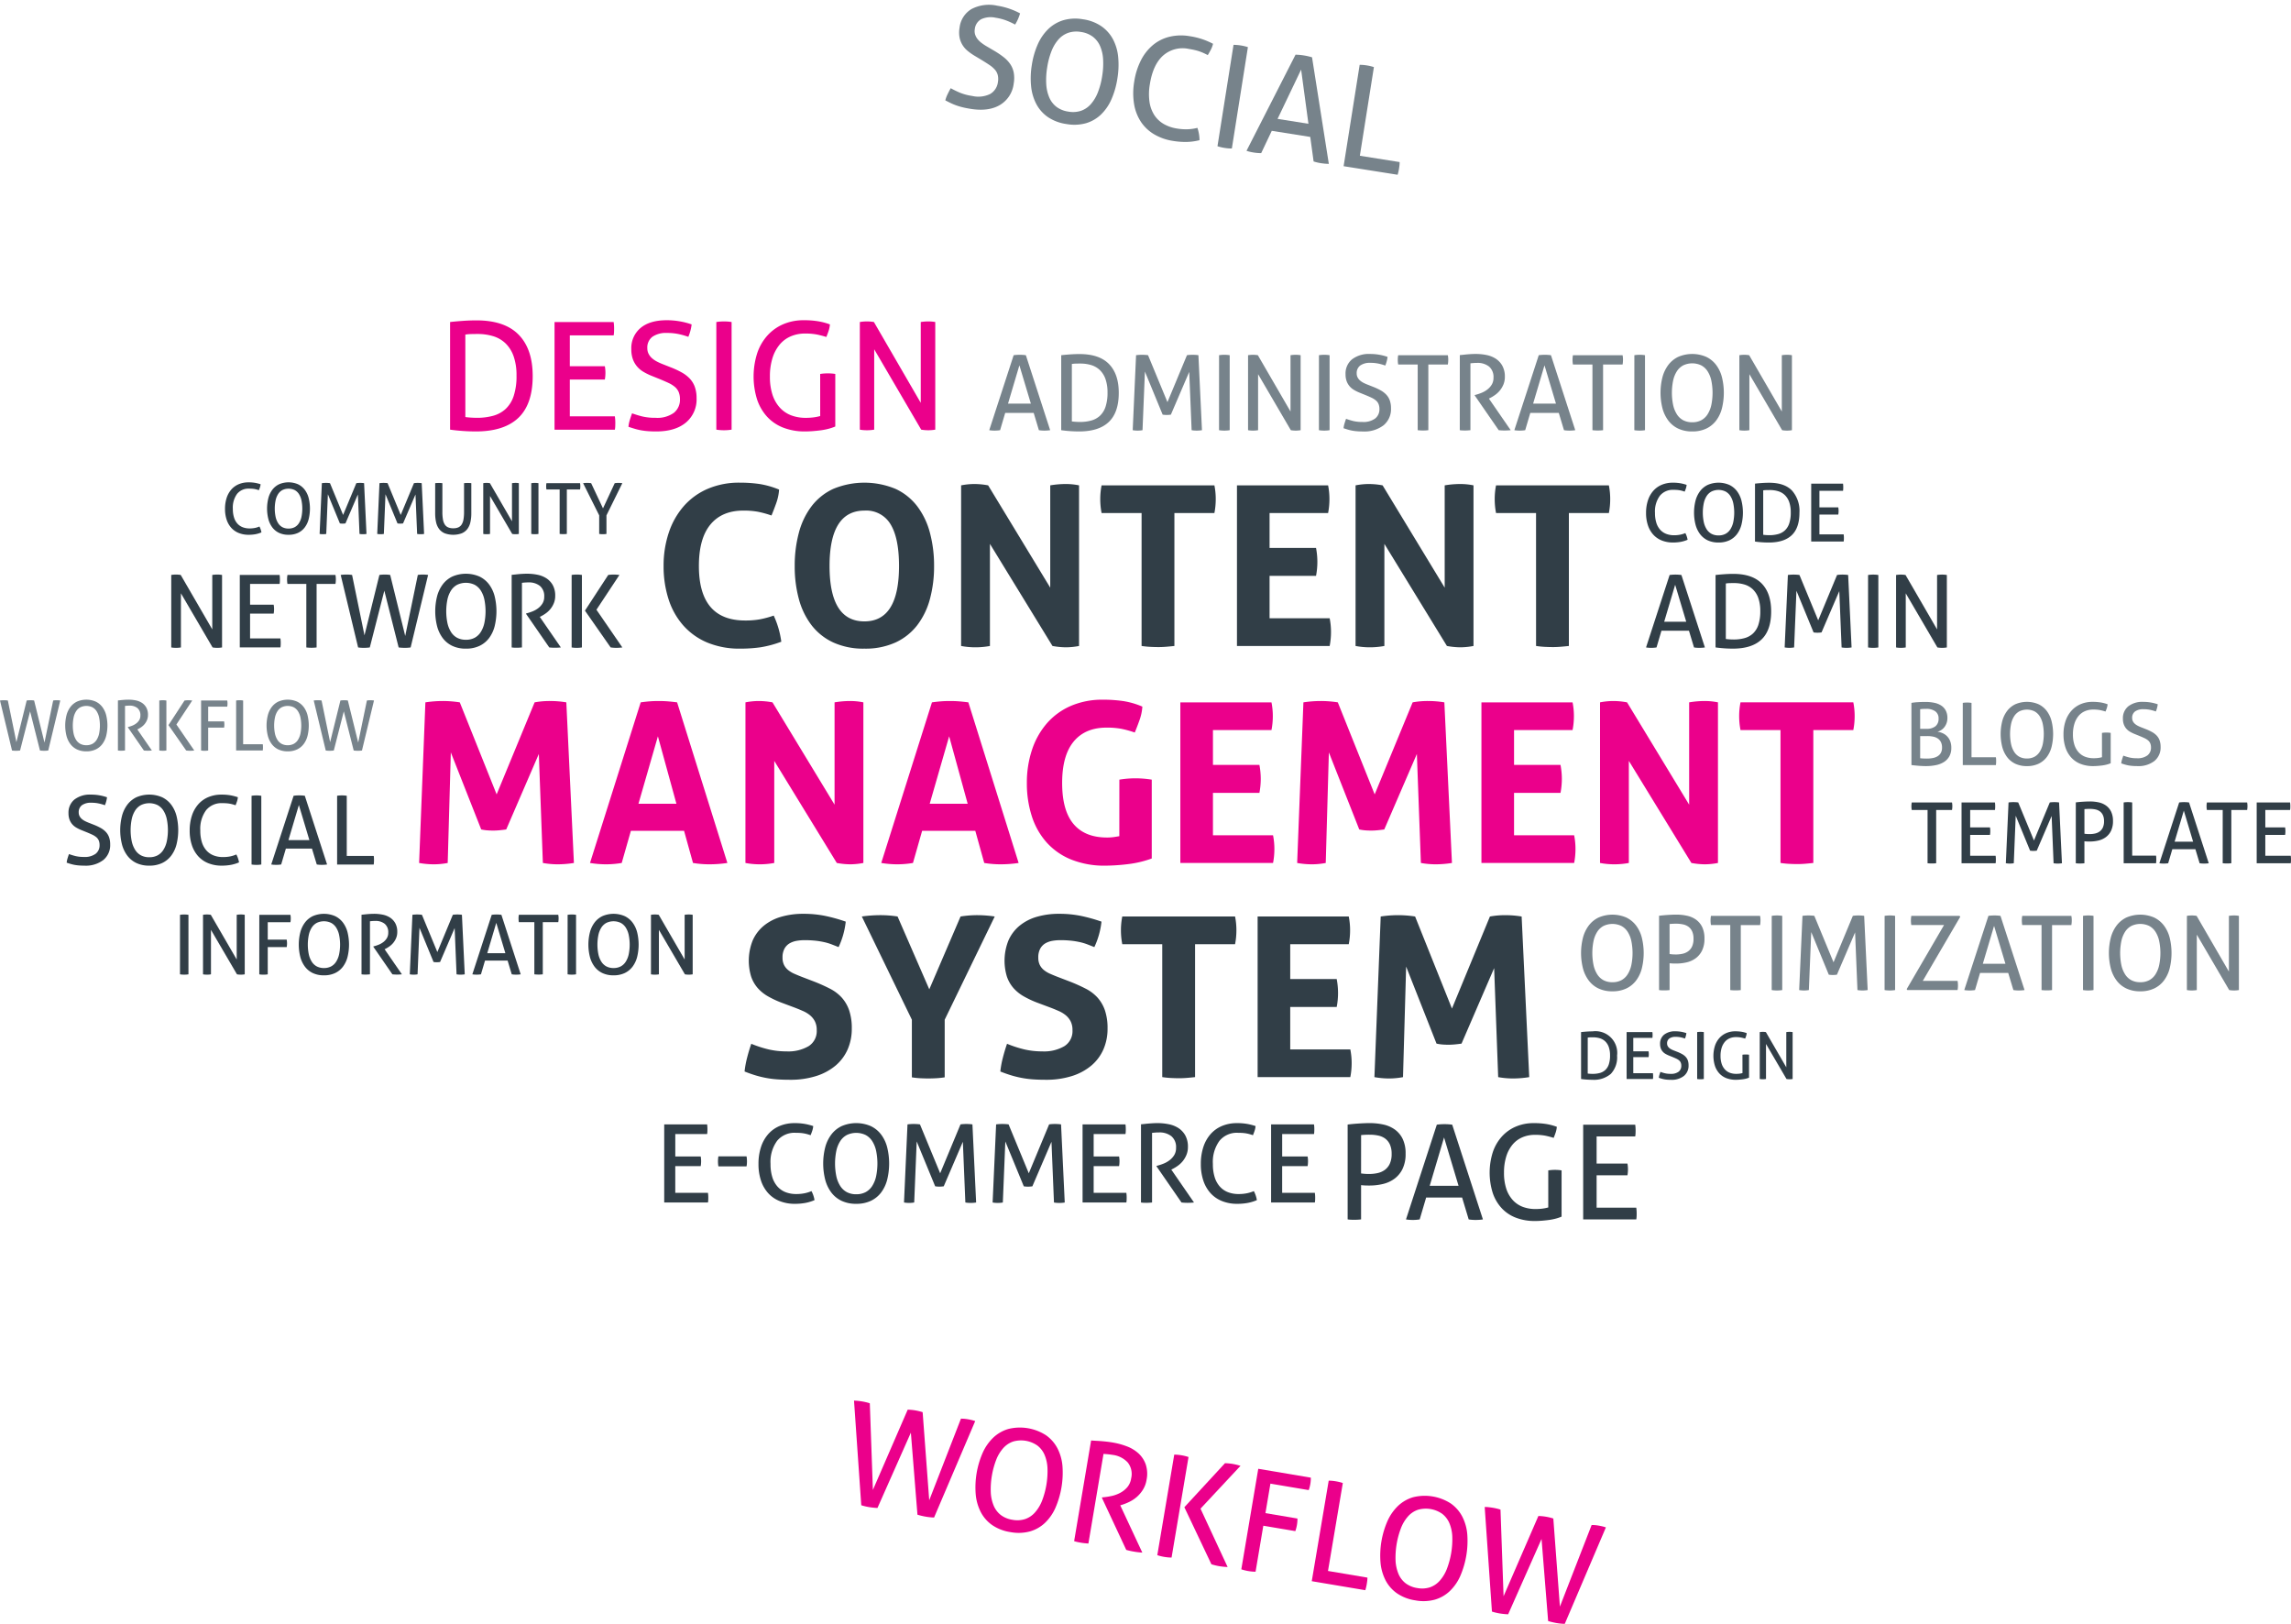 <svg xmlns="http://www.w3.org/2000/svg" width="624.416" height="442.54" viewBox="0 0 624.416 442.54">
  <g id="Group_1" data-name="Group 1" transform="translate(4698.531 -9495.673)">
    <path id="Path_4543" data-name="Path 4543" d="M507.4,372.973a24.384,24.384,0,0,1,1.308,3.5,24.856,24.856,0,0,1,.761,3.622,28.837,28.837,0,0,1-5.692,1.522,38.1,38.1,0,0,1-5.447.365,22.821,22.821,0,0,1-9.072-1.674,18.057,18.057,0,0,1-6.544-4.689,19.976,19.976,0,0,1-3.988-7.152,29.1,29.1,0,0,1-1.338-9.009,28.262,28.262,0,0,1,1.4-9.041,21.044,21.044,0,0,1,4.048-7.212,18.27,18.27,0,0,1,6.514-4.75,21.618,21.618,0,0,1,8.8-1.706,36.712,36.712,0,0,1,5.388.367,23.464,23.464,0,0,1,5.327,1.521,13.51,13.51,0,0,1-.73,3.561q-.609,1.734-1.341,3.5a26.941,26.941,0,0,0-3.774-1.034,21.573,21.573,0,0,0-3.895-.305q-5.845,0-8.981,3.805t-3.136,11.293q0,14.854,12.6,14.854a22.543,22.543,0,0,0,3.958-.305A26,26,0,0,0,507.4,372.973Z" transform="translate(-4995.055 9290.463)" fill="#313e47"/>
    <path id="Path_4544" data-name="Path 4544" d="M532.461,381.983a19.721,19.721,0,0,1-8.523-1.7,15.9,15.9,0,0,1-5.905-4.718,20.417,20.417,0,0,1-3.44-7.124,33.852,33.852,0,0,1-1.125-8.979,34.56,34.56,0,0,1,1.125-9.041,20.676,20.676,0,0,1,3.44-7.212,15.777,15.777,0,0,1,5.905-4.75,22.148,22.148,0,0,1,17.046,0,15.782,15.782,0,0,1,5.9,4.75,20.658,20.658,0,0,1,3.44,7.212,34.6,34.6,0,0,1,1.126,9.041,33.889,33.889,0,0,1-1.126,8.979,20.4,20.4,0,0,1-3.44,7.124,15.905,15.905,0,0,1-5.9,4.718A19.727,19.727,0,0,1,532.461,381.983Zm0-7.428q9.434,0,9.435-15.1,0-7.548-2.282-11.323a7.7,7.7,0,0,0-7.092-3.775q-9.561,0-9.558,15.1T532.461,374.556Z" transform="translate(-4995.398 9290.463)" fill="#313e47"/>
    <path id="Path_4545" data-name="Path 4545" d="M559.257,337.486a18.885,18.885,0,0,1,3.591-.365,20.441,20.441,0,0,1,3.774.365l16.925,27.882V337.486a25.539,25.539,0,0,1,4.2-.365,17.981,17.981,0,0,1,3.652.365v43.771a19.3,19.3,0,0,1-3.529.365,20.863,20.863,0,0,1-3.715-.365l-17.045-27.822v27.822a21.419,21.419,0,0,1-3.957.365,20.434,20.434,0,0,1-3.9-.365Z" transform="translate(-4995.834 9290.46)" fill="#313e47"/>
    <path id="Path_4546" data-name="Path 4546" d="M608.81,345.038h-10.9a19.6,19.6,0,0,1-.366-3.836,18.95,18.95,0,0,1,.366-3.713h30.743a18.8,18.8,0,0,1,.366,3.713,19.452,19.452,0,0,1-.366,3.836h-10.9V381.26c-.73.08-1.462.151-2.191.212s-1.443.092-2.133.092-1.431-.02-2.222-.06-1.594-.123-2.4-.244Z" transform="translate(-4996.198 9290.456)" fill="#313e47"/>
    <path id="Path_4547" data-name="Path 4547" d="M635.161,337.489H660a18.95,18.95,0,0,1,.365,3.713,19.6,19.6,0,0,1-.365,3.836H644.048v9.5h12.663a20.381,20.381,0,0,1,.365,3.774,20.045,20.045,0,0,1-.365,3.836H644.048v11.567h16.378a18.86,18.86,0,0,1,.363,3.713,19.511,19.511,0,0,1-.363,3.835H635.161Z" transform="translate(-4996.556 9290.456)" fill="#313e47"/>
    <path id="Path_4548" data-name="Path 4548" d="M667.8,337.486a18.87,18.87,0,0,1,3.591-.365,20.459,20.459,0,0,1,3.775.365l16.923,27.882V337.486a25.551,25.551,0,0,1,4.2-.365,17.981,17.981,0,0,1,3.652.365v43.771a19.3,19.3,0,0,1-3.53.365,20.853,20.853,0,0,1-3.714-.365l-17.045-27.822v27.822a21.418,21.418,0,0,1-3.956.365,20.43,20.43,0,0,1-3.9-.365Z" transform="translate(-4996.867 9290.46)" fill="#313e47"/>
    <path id="Path_4549" data-name="Path 4549" d="M717.351,345.038h-10.9a19.682,19.682,0,0,1-.364-3.836,19.029,19.029,0,0,1,.364-3.713H737.2a18.874,18.874,0,0,1,.363,3.713,19.529,19.529,0,0,1-.363,3.836H726.3V381.26q-1.095.12-2.192.212c-.729.062-1.441.092-2.131.092s-1.43-.02-2.221-.06-1.594-.123-2.4-.244Z" transform="translate(-4997.231 9290.456)" fill="#313e47"/>
    <path id="Path_4550" data-name="Path 4550" d="M411.824,397.192a31.676,31.676,0,0,1,4.686-.364,30.115,30.115,0,0,1,4.688.364l10.046,25.082,10.349-25.082a22.256,22.256,0,0,1,4.2-.364,26.4,26.4,0,0,1,4.445.364l2.068,43.771a28.122,28.122,0,0,1-4.382.366,22.744,22.744,0,0,1-4.08-.366l-1.1-29.707-8.888,20.575c-.569.081-1.157.151-1.767.213a18.142,18.142,0,0,1-1.825.092c-.528,0-1.055-.021-1.584-.061a12.319,12.319,0,0,1-1.641-.244l-8.281-21-.851,30.134a20.478,20.478,0,0,1-3.775.366,23.083,23.083,0,0,1-4.018-.366Z" transform="translate(-4994.415 9289.892)" fill="#eb008b"/>
    <path id="Path_4551" data-name="Path 4551" d="M470.955,397.192q1.279-.181,2.437-.273t2.555-.09q1.218,0,2.375.09t2.556.273l13.7,43.771a33.6,33.6,0,0,1-4.87.366,27.3,27.3,0,0,1-4.5-.366l-2.436-8.766h-14.49l-2.5,8.766a25.564,25.564,0,0,1-4.2.366,26.965,26.965,0,0,1-4.444-.366Zm9.739,27.639-5.051-18.386-5.3,18.386Z" transform="translate(-4994.862 9289.892)" fill="#eb008b"/>
    <path id="Path_4552" data-name="Path 4552" d="M499.915,397.192a18.962,18.962,0,0,1,3.591-.364,20.549,20.549,0,0,1,3.775.364L524.2,425.075V397.192a25.661,25.661,0,0,1,4.2-.364,18.045,18.045,0,0,1,3.652.364v43.771a19.311,19.311,0,0,1-3.529.366,20.851,20.851,0,0,1-3.715-.366l-17.046-27.821v27.821a21.4,21.4,0,0,1-3.956.366,20.427,20.427,0,0,1-3.9-.366Z" transform="translate(-4995.269 9289.892)" fill="#eb008b"/>
    <path id="Path_4553" data-name="Path 4553" d="M551.1,397.192q1.278-.181,2.436-.273t2.555-.09q1.218,0,2.375.09t2.557.273l13.7,43.771a33.573,33.573,0,0,1-4.868.366,27.336,27.336,0,0,1-4.506-.366l-2.436-8.766H548.424l-2.5,8.766a25.555,25.555,0,0,1-4.2.366,26.982,26.982,0,0,1-4.444-.366Zm9.739,27.639-5.052-18.386-5.3,18.386Z" transform="translate(-4995.625 9289.892)" fill="#eb008b"/>
    <path id="Path_4554" data-name="Path 4554" d="M602.561,418.254a27.33,27.33,0,0,1,4.382-.366,28.537,28.537,0,0,1,4.445.366v21.488a28.74,28.74,0,0,1-6.606,1.552,53.5,53.5,0,0,1-6,.4,24.247,24.247,0,0,1-9.377-1.676,18.113,18.113,0,0,1-6.7-4.688,19.75,19.75,0,0,1-4.019-7.152,29.1,29.1,0,0,1-1.338-9.009,28.265,28.265,0,0,1,1.4-9.041,21.069,21.069,0,0,1,4.05-7.213,18.3,18.3,0,0,1,6.513-4.75,21.634,21.634,0,0,1,8.8-1.7,38.124,38.124,0,0,1,5.449.366,21.473,21.473,0,0,1,5.266,1.52,13.415,13.415,0,0,1-.731,3.561q-.609,1.737-1.338,3.5a26.858,26.858,0,0,0-3.776-1.034,21.5,21.5,0,0,0-3.9-.305q-5.845,0-8.981,3.805t-3.134,11.292q0,7.488,3.1,11.17t9.133,3.685a12.778,12.778,0,0,0,1.857-.122q.822-.122,1.492-.244Z" transform="translate(-4996.006 9289.895)" fill="#eb008b"/>
    <path id="Path_4555" data-name="Path 4555" d="M619.582,397.2h24.838a18.9,18.9,0,0,1,.365,3.714,19.5,19.5,0,0,1-.365,3.834H628.47v9.5h12.662a20.38,20.38,0,0,1,.364,3.776,20.037,20.037,0,0,1-.364,3.834H628.47v11.567h16.376a18.862,18.862,0,0,1,.365,3.713,19.51,19.51,0,0,1-.365,3.835H619.582Z" transform="translate(-4996.408 9289.888)" fill="#eb008b"/>
    <path id="Path_4556" data-name="Path 4556" d="M653.431,397.192a31.72,31.72,0,0,1,4.688-.364,30.112,30.112,0,0,1,4.687.364l10.047,25.082L683.2,397.192a22.262,22.262,0,0,1,4.2-.364,26.383,26.383,0,0,1,4.445.364l2.069,43.771a28.146,28.146,0,0,1-4.384.366,22.768,22.768,0,0,1-4.08-.366l-1.095-29.707-8.888,20.575c-.569.081-1.157.151-1.766.213a18.161,18.161,0,0,1-1.826.092q-.792,0-1.583-.061a12.306,12.306,0,0,1-1.642-.244l-8.281-21-.851,30.134a20.468,20.468,0,0,1-3.774.366,23.084,23.084,0,0,1-4.018-.366Z" transform="translate(-4996.714 9289.892)" fill="#eb008b"/>
    <path id="Path_4557" data-name="Path 4557" d="M702.433,397.2h24.838a18.89,18.89,0,0,1,.365,3.714,19.5,19.5,0,0,1-.365,3.834H711.321v9.5h12.662a20.392,20.392,0,0,1,.366,3.776,20.043,20.043,0,0,1-.366,3.834H711.321v11.567H727.7a18.866,18.866,0,0,1,.365,3.713,19.514,19.514,0,0,1-.365,3.835H702.433Z" transform="translate(-4997.196 9289.888)" fill="#eb008b"/>
    <path id="Path_4558" data-name="Path 4558" d="M735.068,397.192a18.969,18.969,0,0,1,3.59-.364,20.549,20.549,0,0,1,3.775.364l16.925,27.883V397.192a25.611,25.611,0,0,1,4.2-.364,18.03,18.03,0,0,1,3.652.364v43.771a19.311,19.311,0,0,1-3.529.366,20.869,20.869,0,0,1-3.715-.366l-17.045-27.821v27.821a21.41,21.41,0,0,1-3.956.366,20.437,20.437,0,0,1-3.9-.366Z" transform="translate(-4997.507 9289.892)" fill="#eb008b"/>
    <path id="Path_4559" data-name="Path 4559" d="M784.62,404.743h-10.9a19.567,19.567,0,0,1-.366-3.834,18.96,18.96,0,0,1,.366-3.714h30.744a18.734,18.734,0,0,1,.366,3.714,19.34,19.34,0,0,1-.366,3.834h-10.9v36.223q-1.1.122-2.191.214t-2.132.091q-1.034,0-2.223-.061t-2.4-.244Z" transform="translate(-4997.872 9289.888)" fill="#eb008b"/>
    <path id="Path_4560" data-name="Path 4560" d="M509.775,479.61a26.212,26.212,0,0,1-3.713-1.736,10.981,10.981,0,0,1-2.8-2.252,9.3,9.3,0,0,1-1.8-3.136,14.9,14.9,0,0,1,.426-9.86,10.861,10.861,0,0,1,3.014-3.989,13.189,13.189,0,0,1,4.685-2.435,21.362,21.362,0,0,1,6.15-.823,29.3,29.3,0,0,1,5.814.55,44.041,44.041,0,0,1,5.692,1.582,21.7,21.7,0,0,1-1.948,6.941c-.608-.246-1.228-.487-1.857-.731a14.692,14.692,0,0,0-2.009-.61,22.923,22.923,0,0,0-2.4-.4,27.879,27.879,0,0,0-3.045-.151,12.629,12.629,0,0,0-2.1.181,5.855,5.855,0,0,0-1.918.67,3.819,3.819,0,0,0-1.4,1.429,4.89,4.89,0,0,0-.549,2.467,4.413,4.413,0,0,0,.426,2.04,4.259,4.259,0,0,0,1.156,1.4,7.293,7.293,0,0,0,1.645.976q.912.4,1.826.76l3.652,1.4a45.97,45.97,0,0,1,4.2,1.888,11.269,11.269,0,0,1,3.2,2.4,10.192,10.192,0,0,1,2.04,3.47,15.063,15.063,0,0,1,.73,5.025,13.922,13.922,0,0,1-1.126,5.661,12.183,12.183,0,0,1-3.258,4.383,15.4,15.4,0,0,1-5.265,2.862,23.063,23.063,0,0,1-7.215,1.035q-2.009,0-3.592-.122a26.464,26.464,0,0,1-3.013-.4,27.744,27.744,0,0,1-2.83-.7q-1.4-.426-2.924-1.035a25.758,25.758,0,0,1,.672-3.683q.486-1.918,1.157-3.868a31.555,31.555,0,0,0,4.809,1.554,21.514,21.514,0,0,0,4.809.518,10.934,10.934,0,0,0,6.026-1.432,4.837,4.837,0,0,0,2.193-4.352,5.152,5.152,0,0,0-.518-2.436,5.342,5.342,0,0,0-1.338-1.643,8.182,8.182,0,0,0-1.858-1.126q-1.036-.456-2.13-.882Z" transform="translate(-4995.267 9289.334)" fill="#313e47"/>
    <path id="Path_4561" data-name="Path 4561" d="M545.574,484.24l-13.639-28.127a36.41,36.41,0,0,1,5.115-.363,29.85,29.85,0,0,1,4.627.363l8.645,19.848,8.523-19.848a29.065,29.065,0,0,1,4.628-.363,32.689,32.689,0,0,1,4.686.363L554.522,484.24v15.705q-1.218.184-2.314.245c-.73.039-1.461.061-2.191.061-.691,0-1.411-.023-2.16-.061a21.981,21.981,0,0,1-2.283-.245Z" transform="translate(-4995.574 9289.331)" fill="#313e47"/>
    <path id="Path_4562" data-name="Path 4562" d="M580.15,479.61a26.211,26.211,0,0,1-3.713-1.736,11,11,0,0,1-2.8-2.252,9.334,9.334,0,0,1-1.8-3.136,14.895,14.895,0,0,1,.427-9.86,10.867,10.867,0,0,1,3.013-3.989,13.194,13.194,0,0,1,4.686-2.435,21.355,21.355,0,0,1,6.149-.823,29.31,29.31,0,0,1,5.815.55,44.223,44.223,0,0,1,5.692,1.582,21.726,21.726,0,0,1-1.949,6.941c-.607-.246-1.227-.487-1.856-.731a14.714,14.714,0,0,0-2.01-.61,22.863,22.863,0,0,0-2.4-.4,27.839,27.839,0,0,0-3.043-.151,12.61,12.61,0,0,0-2.1.181,5.848,5.848,0,0,0-1.918.67,3.838,3.838,0,0,0-1.4,1.429,4.9,4.9,0,0,0-.548,2.467,4.413,4.413,0,0,0,.426,2.04,4.262,4.262,0,0,0,1.157,1.4,7.29,7.29,0,0,0,1.644.976q.912.4,1.826.76l3.652,1.4a45.962,45.962,0,0,1,4.2,1.888,11.27,11.27,0,0,1,3.2,2.4,10.192,10.192,0,0,1,2.041,3.47,15.092,15.092,0,0,1,.729,5.025,13.9,13.9,0,0,1-1.126,5.661,12.194,12.194,0,0,1-3.258,4.383,15.4,15.4,0,0,1-5.265,2.862,23.064,23.064,0,0,1-7.215,1.035q-2.01,0-3.592-.122a26.436,26.436,0,0,1-3.013-.4,27.68,27.68,0,0,1-2.83-.7q-1.4-.426-2.924-1.035a25.746,25.746,0,0,1,.671-3.683q.487-1.918,1.158-3.868a31.515,31.515,0,0,0,4.808,1.554,21.515,21.515,0,0,0,4.809.518,10.94,10.94,0,0,0,6.027-1.432,4.838,4.838,0,0,0,2.192-4.352,5.163,5.163,0,0,0-.518-2.436,5.327,5.327,0,0,0-1.338-1.643,8.181,8.181,0,0,0-1.858-1.126q-1.034-.456-2.13-.882Z" transform="translate(-4995.937 9289.334)" fill="#313e47"/>
    <path id="Path_4563" data-name="Path 4563" d="M614.494,463.667H603.6a19.506,19.506,0,0,1-.366-3.835,18.888,18.888,0,0,1,.366-3.714H634.34a18.819,18.819,0,0,1,.365,3.714,19.437,19.437,0,0,1-.365,3.835h-10.9v36.222q-1.095.122-2.19.212t-2.133.093q-1.034,0-2.222-.061t-2.4-.244Z" transform="translate(-4996.252 9289.327)" fill="#313e47"/>
    <path id="Path_4564" data-name="Path 4564" d="M640.847,456.117h24.838a18.9,18.9,0,0,1,.365,3.714,19.515,19.515,0,0,1-.365,3.835H649.734v9.5H662.4a20.2,20.2,0,0,1,.366,3.774,19.868,19.868,0,0,1-.366,3.835H649.734V492.34h16.376a18.742,18.742,0,0,1,.365,3.714,19.355,19.355,0,0,1-.365,3.834H640.847Z" transform="translate(-4996.611 9289.327)" fill="#313e47"/>
    <path id="Path_4565" data-name="Path 4565" d="M674.7,456.114a31.841,31.841,0,0,1,4.687-.363,30.235,30.235,0,0,1,4.688.363L694.117,481.2l10.349-25.082a22.325,22.325,0,0,1,4.2-.363,26.492,26.492,0,0,1,4.445.363l2.068,43.771a28.127,28.127,0,0,1-4.382.366,22.752,22.752,0,0,1-4.08-.366l-1.1-29.708-8.887,20.576c-.569.083-1.158.153-1.766.213s-1.217.091-1.826.091q-.792,0-1.584-.06a12.315,12.315,0,0,1-1.642-.244l-8.28-21-.852,30.134a20.463,20.463,0,0,1-3.774.366,23.1,23.1,0,0,1-4.019-.366Z" transform="translate(-4996.917 9289.331)" fill="#313e47"/>
    <path id="Path_4566" data-name="Path 4566" d="M820.753,397.341a13.42,13.42,0,0,1,1.649-.187q1.061-.073,2.144-.071a11.845,11.845,0,0,1,2.451.236,5.359,5.359,0,0,1,1.9.766,3.645,3.645,0,0,1,1.225,1.367,4.357,4.357,0,0,1,.436,2.038,3.955,3.955,0,0,1-.824,2.461,3.553,3.553,0,0,1-.872.8,3.638,3.638,0,0,1-1.013.459,4.724,4.724,0,0,1,1.331.355,3.886,3.886,0,0,1,2.1,2.108,4.846,4.846,0,0,1,.342,1.92,4.647,4.647,0,0,1-.541,2.324,4.355,4.355,0,0,1-1.475,1.542,6.506,6.506,0,0,1-2.19.848,13.354,13.354,0,0,1-2.7.259q-.9,0-1.956-.082c-.708-.054-1.375-.123-2-.2Zm4.1,7.069a3.772,3.772,0,0,0,2.449-.7,2.536,2.536,0,0,0,.849-2.084,2.315,2.315,0,0,0-.906-2,4.123,4.123,0,0,0-2.464-.66c-.313,0-.616.008-.906.023s-.539.04-.742.071v5.349Zm-1.72,8.011a8.3,8.3,0,0,0,.836.072q.507.022,1,.023a8.52,8.52,0,0,0,1.591-.141,3.935,3.935,0,0,0,1.307-.483,2.512,2.512,0,0,0,.9-.92,2.938,2.938,0,0,0,.329-1.472,3.229,3.229,0,0,0-.306-1.472,2.579,2.579,0,0,0-.836-.968,3.47,3.47,0,0,0-1.261-.518,7.77,7.77,0,0,0-1.579-.154h-1.979Z" transform="translate(-4998.322 9289.889)" fill="#77838b"/>
    <path id="Path_4567" data-name="Path 4567" d="M834.884,397.342c.173-.031.357-.054.553-.069s.405-.025.625-.025c.2,0,.408.007.612.025s.4.039.59.069v14.823h6.645a4.213,4.213,0,0,1,.058.541c.007.189.012.362.012.52a7.592,7.592,0,0,1-.07,1.06h-9.025Z" transform="translate(-4998.457 9289.888)" fill="#77838b"/>
    <path id="Path_4568" data-name="Path 4568" d="M852.467,414.566a7.257,7.257,0,0,1-3.181-.648,6.036,6.036,0,0,1-2.226-1.815,8,8,0,0,1-1.32-2.768,14.363,14.363,0,0,1,0-7.022,8,8,0,0,1,1.32-2.768,6.145,6.145,0,0,1,2.226-1.826,8,8,0,0,1,6.363,0,6.15,6.15,0,0,1,2.227,1.826,7.831,7.831,0,0,1,1.307,2.768,14.719,14.719,0,0,1,0,7.022,7.831,7.831,0,0,1-1.307,2.768,6.04,6.04,0,0,1-2.227,1.815A7.256,7.256,0,0,1,852.467,414.566Zm0-2.073a4.275,4.275,0,0,0,2.039-.46,3.855,3.855,0,0,0,1.425-1.332,6.567,6.567,0,0,0,.849-2.1,13.826,13.826,0,0,0,0-5.55,6.405,6.405,0,0,0-.849-2.1,3.888,3.888,0,0,0-1.425-1.32,4.753,4.753,0,0,0-4.078,0,3.879,3.879,0,0,0-1.425,1.32,6.34,6.34,0,0,0-.848,2.1,13.733,13.733,0,0,0,0,5.55,6.5,6.5,0,0,0,.848,2.1,3.847,3.847,0,0,0,1.425,1.332A4.274,4.274,0,0,0,852.467,412.493Z" transform="translate(-4998.556 9289.89)" fill="#77838b"/>
    <path id="Path_4569" data-name="Path 4569" d="M873.084,405.519c.19-.034.385-.056.59-.072s.408-.023.612-.023.408.008.613.023a5.049,5.049,0,0,1,.565.072v8.27a7.42,7.42,0,0,1-1.084.364,10.122,10.122,0,0,1-1.225.238q-.637.08-1.272.128t-1.2.048a9.293,9.293,0,0,1-3.393-.587,6.757,6.757,0,0,1-2.545-1.711,7.546,7.546,0,0,1-1.591-2.722,11.036,11.036,0,0,1-.553-3.629,11.163,11.163,0,0,1,.564-3.663,7.938,7.938,0,0,1,1.615-2.792,7.16,7.16,0,0,1,2.5-1.78,8.05,8.05,0,0,1,3.216-.624,13.449,13.449,0,0,1,2.334.176,9.863,9.863,0,0,1,1.79.483,4.315,4.315,0,0,1-.2,1c-.1.306-.223.633-.365.978q-.66-.211-1.425-.377a9.428,9.428,0,0,0-1.922-.164,5.639,5.639,0,0,0-2.273.448,4.7,4.7,0,0,0-1.744,1.308,6.169,6.169,0,0,0-1.119,2.121,9.516,9.516,0,0,0-.4,2.885,9.012,9.012,0,0,0,.413,2.888,5.567,5.567,0,0,0,1.167,2.026,4.628,4.628,0,0,0,1.778,1.2,6.392,6.392,0,0,0,2.275.387,9.21,9.21,0,0,0,1.319-.081,6.9,6.9,0,0,0,.965-.2Z" transform="translate(-4998.721 9289.89)" fill="#77838b"/>
    <path id="Path_4570" data-name="Path 4570" d="M879.057,411.714a15.762,15.762,0,0,0,1.627.5,8.663,8.663,0,0,0,2.073.211,4.454,4.454,0,0,0,2.886-.788,2.627,2.627,0,0,0,.955-2.133,2.906,2.906,0,0,0-.2-1.131,2.185,2.185,0,0,0-.6-.813,4.486,4.486,0,0,0-1-.624q-.6-.282-1.4-.612l-1.343-.543a9.235,9.235,0,0,1-1.249-.624,3.872,3.872,0,0,1-.977-.836,3.785,3.785,0,0,1-.648-1.144,4.486,4.486,0,0,1-.237-1.542,4.128,4.128,0,0,1,1.462-3.359,6.238,6.238,0,0,1,4.1-1.213,11.788,11.788,0,0,1,2.143.188,11.507,11.507,0,0,1,1.791.471,7.424,7.424,0,0,1-.518,1.956,11.959,11.959,0,0,0-1.473-.425,8.722,8.722,0,0,0-1.9-.188,3.749,3.749,0,0,0-2.284.6,2.105,2.105,0,0,0-.8,1.8,1.913,1.913,0,0,0,.2.884,2.35,2.35,0,0,0,.531.683,3.823,3.823,0,0,0,.778.529,8.5,8.5,0,0,0,.942.426l1.32.518a13.982,13.982,0,0,1,1.673.789,5.18,5.18,0,0,1,1.249.967,3.769,3.769,0,0,1,.789,1.306,5.245,5.245,0,0,1,.27,1.768,4.728,4.728,0,0,1-1.673,3.828,7.086,7.086,0,0,1-4.689,1.4c-.488,0-.927-.016-1.32-.048a10.928,10.928,0,0,1-1.1-.141,9.62,9.62,0,0,1-.977-.237c-.315-.093-.637-.2-.966-.306a5.31,5.31,0,0,1,.211-1.06C878.813,412.414,878.931,412.061,879.057,411.714Z" transform="translate(-4998.872 9289.89)" fill="#77838b"/>
    <path id="Path_4571" data-name="Path 4571" d="M341.906,362.14a6.357,6.357,0,0,1,.646-.082c.23-.019.444-.028.646-.028s.417.009.646.028a6.4,6.4,0,0,1,.646.082l8.6,14.836V362.14q.33-.055.687-.082c.238-.019.476-.028.714-.028q.3,0,.632.028t.632.082v19.754c-.2.037-.417.063-.646.082s-.445.028-.646.028-.417-.009-.645-.028-.445-.046-.647-.082l-8.626-14.753v14.753c-.2.037-.417.063-.647.082s-.453.028-.673.028c-.238,0-.47-.009-.7-.028a5.47,5.47,0,0,1-.618-.082Z" transform="translate(-4993.766 9290.223)" fill="#313e47"/>
    <path id="Path_4572" data-name="Path 4572" d="M360.769,362.141h10.853a8.239,8.239,0,0,1,.082,1.208c0,.2,0,.412-.014.632a4.014,4.014,0,0,1-.068.605h-8.05v5.66H370a5.523,5.523,0,0,1,.083.59c.017.211.027.417.027.619s-.01.411-.027.631a5.421,5.421,0,0,1-.083.6h-6.428v6.76h8.27a8.23,8.23,0,0,1,.082,1.208c0,.2,0,.412-.014.632a3.875,3.875,0,0,1-.068.6H360.769Z" transform="translate(-4993.945 9290.221)" fill="#313e47"/>
    <path id="Path_4573" data-name="Path 4573" d="M379.027,364.587h-5.138a5.009,5.009,0,0,1-.083-.605c-.019-.22-.027-.43-.027-.632s.008-.407.027-.618a5.062,5.062,0,0,1,.083-.59h13.077a5.608,5.608,0,0,1,.082.576c.018.2.028.4.028.605s-.01.416-.028.645a5.482,5.482,0,0,1-.082.619h-5.138V381.9a10.561,10.561,0,0,1-1.374.082,11.432,11.432,0,0,1-1.428-.082Z" transform="translate(-4994.069 9290.221)" fill="#313e47"/>
    <path id="Path_4574" data-name="Path 4574" d="M388.536,362.14a6.415,6.415,0,0,1,.755-.082c.3-.019.582-.028.838-.028s.518.009.783.028.508.046.728.082l3.38,16.458,4.065-16.458q.331-.055.729-.082c.265-.019.518-.028.756-.028q.33,0,.742.028a6.35,6.35,0,0,1,.714.082l4.094,16.622,3.435-16.622a6.322,6.322,0,0,1,.646-.082c.229-.019.454-.028.673-.028.257,0,.517.009.783.028a6.323,6.323,0,0,1,.7.082L407.6,381.894c-.22.037-.476.063-.77.082s-.56.028-.8.028q-.385,0-.851-.028c-.312-.019-.6-.046-.852-.082l-3.9-15.468-3.957,15.468c-.256.037-.535.063-.837.082s-.581.028-.838.028q-.33,0-.756-.028c-.284-.019-.535-.046-.756-.082Z" transform="translate(-4994.209 9290.223)" fill="#313e47"/>
    <path id="Path_4575" data-name="Path 4575" d="M422.907,382.222a8.452,8.452,0,0,1-3.709-.756,7.051,7.051,0,0,1-2.6-2.115,9.33,9.33,0,0,1-1.538-3.229,16.713,16.713,0,0,1,0-8.187,9.325,9.325,0,0,1,1.538-3.228,7.17,7.17,0,0,1,2.6-2.13,9.324,9.324,0,0,1,7.419,0,7.181,7.181,0,0,1,2.6,2.13,9.183,9.183,0,0,1,1.524,3.228,17.2,17.2,0,0,1,0,8.187,9.187,9.187,0,0,1-1.524,3.229,7.063,7.063,0,0,1-2.6,2.115A8.453,8.453,0,0,1,422.907,382.222Zm0-2.418a4.979,4.979,0,0,0,2.376-.536,4.476,4.476,0,0,0,1.662-1.552,7.549,7.549,0,0,0,.989-2.445,16.028,16.028,0,0,0,0-6.47,7.38,7.38,0,0,0-.989-2.446,4.522,4.522,0,0,0-1.662-1.539,5.536,5.536,0,0,0-4.752,0,4.522,4.522,0,0,0-1.662,1.539,7.421,7.421,0,0,0-.989,2.446,16.027,16.027,0,0,0,0,6.47,7.592,7.592,0,0,0,.989,2.445,4.476,4.476,0,0,0,1.662,1.552A4.976,4.976,0,0,0,422.907,379.8Z" transform="translate(-4994.457 9290.225)" fill="#313e47"/>
    <path id="Path_4576" data-name="Path 4576" d="M435.581,362.11q.6-.055,1.1-.11c.33-.036.656-.068.977-.1s.655-.049,1-.068.733-.028,1.154-.028a14.091,14.091,0,0,1,2.774.274,7.061,7.061,0,0,1,2.446.962,5.333,5.333,0,0,1,1.744,1.855,5.844,5.844,0,0,1,.673,2.953,5.144,5.144,0,0,1-.357,1.951,6.263,6.263,0,0,1-.906,1.566,6.436,6.436,0,0,1-1.251,1.2,9.667,9.667,0,0,1-1.36.838l-.33.164,5.743,8.325a15.2,15.2,0,0,1-1.676.082,13.287,13.287,0,0,1-1.483-.082l-6.32-9.148v-.11l.22-.055a12.89,12.89,0,0,0,1.566-.522,6.454,6.454,0,0,0,1.524-.866,4.774,4.774,0,0,0,1.169-1.292,3.409,3.409,0,0,0,.467-1.827,3.584,3.584,0,0,0-1.168-2.939,4.793,4.793,0,0,0-3.146-.962c-.311,0-.6.009-.866.028s-.563.046-.892.081v17.612c-.2.019-.426.037-.674.055s-.48.027-.7.027-.458,0-.714-.014a5.5,5.5,0,0,1-.713-.068Z" transform="translate(-4994.657 9290.225)" fill="#313e47"/>
    <path id="Path_4577" data-name="Path 4577" d="M452.085,362.14q.33-.055.686-.082c.238-.019.476-.028.714-.028s.476.009.715.028.466.046.686.082v19.754c-.22.037-.449.063-.686.082s-.476.028-.715.028c-.257,0-.5-.009-.742-.028a6.612,6.612,0,0,1-.659-.082Zm3.627,9.726,6.346-9.726c.256-.037.508-.064.755-.082s.472-.028.675-.028c.237,0,.494.009.769.028s.559.046.852.082l-6.264,9.478,7.06,10.276c-.293.037-.58.063-.866.082s-.553.028-.81.028q-.33,0-.714-.028c-.258-.019-.522-.046-.8-.082Z" transform="translate(-4994.814 9290.223)" fill="#313e47"/>
    <path id="Path_4578" data-name="Path 4578" d="M758.439,350.491a5.928,5.928,0,0,1,.614,1.821,8.782,8.782,0,0,1-1.887.571,11.691,11.691,0,0,1-2.086.175A8.1,8.1,0,0,1,752,352.5a6.271,6.271,0,0,1-2.315-1.6,7.118,7.118,0,0,1-1.448-2.535,10.44,10.44,0,0,1-.505-3.359,10.819,10.819,0,0,1,.505-3.412,7.431,7.431,0,0,1,1.448-2.6,6.346,6.346,0,0,1,2.3-1.658,7.7,7.7,0,0,1,3.051-.581,11.494,11.494,0,0,1,2.151.175,12.04,12.04,0,0,1,1.6.418,4.089,4.089,0,0,1-.185.933q-.143.428-.341.91-.33-.108-.636-.2t-.659-.155a7.355,7.355,0,0,0-.779-.1c-.286-.022-.611-.034-.977-.034a4.543,4.543,0,0,0-3.722,1.625A7.224,7.224,0,0,0,750.164,345a8.758,8.758,0,0,0,.373,2.7,5.11,5.11,0,0,0,1.054,1.887,4.307,4.307,0,0,0,1.635,1.119,5.847,5.847,0,0,0,2.141.373,8.261,8.261,0,0,0,1.668-.155A7.1,7.1,0,0,0,758.439,350.491Z" transform="translate(-4997.627 9290.463)" fill="#313e47"/>
    <path id="Path_4579" data-name="Path 4579" d="M767.608,353.058a6.765,6.765,0,0,1-2.964-.6,5.649,5.649,0,0,1-2.073-1.691,7.448,7.448,0,0,1-1.229-2.579,13.339,13.339,0,0,1,0-6.54,7.465,7.465,0,0,1,1.229-2.579,5.734,5.734,0,0,1,2.073-1.7,7.447,7.447,0,0,1,5.927,0,5.73,5.73,0,0,1,2.074,1.7,7.289,7.289,0,0,1,1.217,2.579,13.692,13.692,0,0,1,0,6.54,7.273,7.273,0,0,1-1.217,2.579,5.645,5.645,0,0,1-2.074,1.691A6.762,6.762,0,0,1,767.608,353.058Zm0-1.931a3.97,3.97,0,0,0,1.9-.428,3.6,3.6,0,0,0,1.328-1.24,6.079,6.079,0,0,0,.789-1.954,12.852,12.852,0,0,0,0-5.167,5.934,5.934,0,0,0-.789-1.954,3.613,3.613,0,0,0-1.328-1.229,4.427,4.427,0,0,0-3.8,0,3.624,3.624,0,0,0-1.329,1.229,5.934,5.934,0,0,0-.788,1.954,12.8,12.8,0,0,0,0,5.167,6.078,6.078,0,0,0,.788,1.954,3.6,3.6,0,0,0,1.329,1.24A3.962,3.962,0,0,0,767.608,351.127Z" transform="translate(-4997.753 9290.463)" fill="#313e47"/>
    <path id="Path_4580" data-name="Path 4580" d="M777.711,337.015c.5-.058,1.1-.115,1.8-.165s1.391-.076,2.063-.076q4.147,0,6.2,2.107a8.331,8.331,0,0,1,2.051,6.058q0,4.127-2.1,6.124t-6.245,2q-1.03,0-2.04-.077t-1.733-.186Zm2.238,13.937c.2.029.458.055.757.077s.618.033.955.033a8.8,8.8,0,0,0,2.359-.3,4.423,4.423,0,0,0,1.833-1,4.543,4.543,0,0,0,1.186-1.9,9.252,9.252,0,0,0,.417-3,8.4,8.4,0,0,0-.417-2.809,4.92,4.92,0,0,0-1.175-1.9,4.458,4.458,0,0,0-1.811-1.064,7.759,7.759,0,0,0-2.327-.329c-.278,0-.581,0-.91.01a6.056,6.056,0,0,0-.868.076Z" transform="translate(-4997.913 9290.463)" fill="#313e47"/>
    <path id="Path_4581" data-name="Path 4581" d="M793.177,337.017h8.671a6.574,6.574,0,0,1,.064.965c0,.161,0,.33-.01.506a3.293,3.293,0,0,1-.054.482h-6.432v4.522h5.137a4.545,4.545,0,0,1,.066.471c.014.169.022.333.022.493s-.008.33-.022.505a4.441,4.441,0,0,1-.066.482h-5.137v5.4h6.606a6.574,6.574,0,0,1,.066.966c0,.16,0,.33-.01.5a3.145,3.145,0,0,1-.057.483h-8.845Z" transform="translate(-4998.06 9290.46)" fill="#313e47"/>
    <path id="Path_4582" data-name="Path 4582" d="M825.153,426.791h-4.308a4.375,4.375,0,0,1-.07-.506c-.015-.185-.022-.362-.022-.53s.007-.342.022-.518a4.509,4.509,0,0,1,.07-.5H831.81a4.516,4.516,0,0,1,.069.484c.016.169.023.339.023.507s-.007.35-.023.542a4.368,4.368,0,0,1-.069.517H827.5V441.3a8.851,8.851,0,0,1-1.152.068,9.586,9.586,0,0,1-1.2-.068Z" transform="translate(-4998.322 9289.626)" fill="#313e47"/>
    <path id="Path_4583" data-name="Path 4583" d="M834.545,424.741h9.1a6.811,6.811,0,0,1,.07,1.014c0,.168,0,.345-.012.53a3.171,3.171,0,0,1-.058.506h-6.749v4.746h5.391a4.405,4.405,0,0,1,.07.5c.013.176.023.349.023.519s-.01.345-.023.529a4.387,4.387,0,0,1-.07.506h-5.391v5.669h6.934a6.761,6.761,0,0,1,.068,1.012c0,.169,0,.346-.01.529a3.3,3.3,0,0,1-.058.508h-9.283Z" transform="translate(-4998.454 9289.626)" fill="#313e47"/>
    <path id="Path_4584" data-name="Path 4584" d="M847.47,424.74q.275-.045.632-.068t.68-.024c.215,0,.449.008.7.024a5.86,5.86,0,0,1,.632.068l4.287,10.367,4.307-10.367a4.866,4.866,0,0,1,.576-.068c.231-.016.453-.024.669-.024.2,0,.422.008.668.024a5.844,5.844,0,0,1,.622.068l.784,16.564c-.185.031-.372.053-.565.068s-.388.024-.587.024-.4-.008-.587-.024a5.335,5.335,0,0,1-.542-.068l-.53-12.877-4.055,9.444a6.263,6.263,0,0,1-.943.069,5.556,5.556,0,0,1-.877-.069l-3.916-9.514L848.9,441.3q-.256.046-.53.068t-.53.024c-.2,0-.391-.008-.577-.024s-.362-.038-.53-.068Z" transform="translate(-4998.57 9289.627)" fill="#313e47"/>
    <path id="Path_4585" data-name="Path 4585" d="M865.988,424.717c.231-.031.5-.062.818-.093s.645-.057.99-.079.692-.043,1.038-.058.679-.023,1-.023a11.035,11.035,0,0,1,2.406.254,5.369,5.369,0,0,1,2,.876,4.376,4.376,0,0,1,1.371,1.647,5.769,5.769,0,0,1,.508,2.566,5.923,5.923,0,0,1-.543,2.684,4.689,4.689,0,0,1-1.429,1.718,5.519,5.519,0,0,1-2.016.909,10,10,0,0,1-2.3.264q-.438,0-.773-.011c-.223-.008-.464-.028-.725-.058v5.99a9.409,9.409,0,0,1-1.176.068c-.184,0-.379,0-.586-.011a4.653,4.653,0,0,1-.588-.057Zm2.35,8.545c.246.032.46.054.645.069s.453.024.806.024a6.694,6.694,0,0,0,1.416-.15,3.334,3.334,0,0,0,1.255-.542,2.791,2.791,0,0,0,.887-1.072,4,4,0,0,0,.334-1.761,3.886,3.886,0,0,0-.288-1.591,2.667,2.667,0,0,0-.793-1.036,3.1,3.1,0,0,0-1.221-.553,7.1,7.1,0,0,0-1.543-.161,14.1,14.1,0,0,0-1.5.069Z" transform="translate(-4998.753 9289.629)" fill="#313e47"/>
    <path id="Path_4586" data-name="Path 4586" d="M879.152,424.74q.253-.045.541-.068t.61-.024q.3,0,.6.024c.2.016.39.039.577.068v14.491h6.5a4.015,4.015,0,0,1,.057.53c.007.184.011.353.011.506a7.568,7.568,0,0,1-.068,1.037h-8.823Z" transform="translate(-4998.878 9289.627)" fill="#313e47"/>
    <path id="Path_4587" data-name="Path 4587" d="M898.8,437.48h-6.288l-1.13,3.824q-.3.046-.6.068t-.6.024q-.322,0-.633-.024a5.3,5.3,0,0,1-.565-.068l5.39-16.564c.2-.03.416-.053.646-.068s.469-.024.714-.024c.214,0,.437.008.667.024s.454.039.669.068l5.367,16.564a6.2,6.2,0,0,1-.622.068c-.23.016-.454.024-.668.024s-.4-.008-.61-.024-.4-.038-.588-.068Zm-5.667-2.05h5.044l-2.534-8.454Z" transform="translate(-4998.972 9289.627)" fill="#313e47"/>
    <path id="Path_4588" data-name="Path 4588" d="M906.368,426.791h-4.309a4.593,4.593,0,0,1-.069-.506c-.015-.185-.022-.362-.022-.53s.007-.342.022-.518a4.747,4.747,0,0,1,.069-.5h10.966a4.8,4.8,0,0,1,.069.484c.016.169.024.339.024.507s-.008.35-.024.542a4.6,4.6,0,0,1-.069.517h-4.308V441.3a8.863,8.863,0,0,1-1.152.068,9.589,9.589,0,0,1-1.2-.068Z" transform="translate(-4999.096 9289.626)" fill="#313e47"/>
    <path id="Path_4589" data-name="Path 4589" d="M915.759,424.741h9.1a6.812,6.812,0,0,1,.07,1.014c0,.168-.005.345-.012.53a3.2,3.2,0,0,1-.058.506h-6.749v4.746h5.39a4.619,4.619,0,0,1,.069.5c.015.176.023.349.023.519s-.008.345-.023.529a4.593,4.593,0,0,1-.069.506h-5.39v5.669h6.933a6.771,6.771,0,0,1,.069,1.012q0,.254-.012.529a3.2,3.2,0,0,1-.057.508h-9.283Z" transform="translate(-4999.227 9289.626)" fill="#313e47"/>
    <path id="Path_4590" data-name="Path 4590" d="M738.4,476.5a8.665,8.665,0,0,1-3.8-.774,7.207,7.207,0,0,1-2.657-2.167,9.556,9.556,0,0,1-1.575-3.3,17.138,17.138,0,0,1,0-8.379,9.569,9.569,0,0,1,1.575-3.3,7.339,7.339,0,0,1,2.657-2.18,9.546,9.546,0,0,1,7.593,0,7.348,7.348,0,0,1,2.657,2.18,9.371,9.371,0,0,1,1.56,3.3,17.56,17.56,0,0,1,0,8.379,9.358,9.358,0,0,1-1.56,3.3,7.215,7.215,0,0,1-2.657,2.167A8.668,8.668,0,0,1,738.4,476.5Zm0-2.476a5.1,5.1,0,0,0,2.433-.547,4.6,4.6,0,0,0,1.7-1.59,7.756,7.756,0,0,0,1.012-2.5,16.4,16.4,0,0,0,0-6.623,7.565,7.565,0,0,0-1.012-2.5,4.618,4.618,0,0,0-1.7-1.576,5.667,5.667,0,0,0-4.865,0,4.617,4.617,0,0,0-1.7,1.576,7.609,7.609,0,0,0-1.013,2.5,16.45,16.45,0,0,0,0,6.623,7.8,7.8,0,0,0,1.013,2.5,4.6,4.6,0,0,0,1.7,1.59A5.09,5.09,0,0,0,738.4,474.022Z" transform="translate(-4997.458 9289.332)" fill="#77838b"/>
    <path id="Path_4591" data-name="Path 4591" d="M751.311,455.913q.423-.058,1-.112c.383-.038.787-.071,1.207-.1s.846-.052,1.266-.071.83-.028,1.224-.028a13.461,13.461,0,0,1,2.938.31,6.555,6.555,0,0,1,2.447,1.069,5.352,5.352,0,0,1,1.674,2.009,7.082,7.082,0,0,1,.618,3.137,7.24,7.24,0,0,1-.661,3.275,5.735,5.735,0,0,1-1.744,2.1,6.737,6.737,0,0,1-2.46,1.11,12.3,12.3,0,0,1-2.812.323c-.357,0-.669,0-.942-.013s-.568-.033-.885-.071v7.312a11.543,11.543,0,0,1-1.434.083c-.226,0-.464,0-.718-.013a5.71,5.71,0,0,1-.717-.07Zm2.869,10.432c.3.038.562.067.786.085s.553.029.984.029a8.28,8.28,0,0,0,1.729-.183,4.074,4.074,0,0,0,1.532-.661,3.423,3.423,0,0,0,1.084-1.307,4.919,4.919,0,0,0,.406-2.151,4.743,4.743,0,0,0-.351-1.94,3.253,3.253,0,0,0-.97-1.266,3.765,3.765,0,0,0-1.491-.675,8.519,8.519,0,0,0-1.884-.2,17.313,17.313,0,0,0-1.827.083Z" transform="translate(-4997.662 9289.332)" fill="#77838b"/>
    <path id="Path_4592" data-name="Path 4592" d="M770.85,458.447h-5.258a5.244,5.244,0,0,1-.084-.619c-.02-.225-.029-.44-.029-.647s.009-.417.029-.633a5.271,5.271,0,0,1,.084-.6h13.385a5.564,5.564,0,0,1,.083.589q.03.312.03.619t-.03.662a5.492,5.492,0,0,1-.083.633H773.72v17.716a10.889,10.889,0,0,1-1.406.083,11.786,11.786,0,0,1-1.463-.083Z" transform="translate(-4997.796 9289.328)" fill="#77838b"/>
    <path id="Path_4593" data-name="Path 4593" d="M782.314,455.943c.225-.038.459-.066.7-.084s.488-.029.732-.029.486.01.731.029.477.047.7.084v20.219c-.226.038-.455.065-.688.083s-.484.03-.746.03q-.365,0-.746-.03a6.358,6.358,0,0,1-.689-.083Z" transform="translate(-4997.957 9289.329)" fill="#77838b"/>
    <path id="Path_4594" data-name="Path 4594" d="M790.766,455.943a7.526,7.526,0,0,1,.772-.084c.291-.019.568-.029.831-.029s.547.01.857.029a6.47,6.47,0,0,1,.773.084l5.232,12.655,5.259-12.655a5.294,5.294,0,0,1,.7-.084q.422-.028.815-.029c.243,0,.516.01.814.029a6.432,6.432,0,0,1,.761.084l.956,20.219q-.337.056-.688.083c-.236.02-.473.03-.717.03s-.483-.01-.717-.03a6.432,6.432,0,0,1-.663-.083l-.646-15.72-4.949,11.53a7.724,7.724,0,0,1-1.152.084,6.8,6.8,0,0,1-1.068-.084l-4.783-11.615-.646,15.805a6.429,6.429,0,0,1-.647.083q-.337.03-.648.03-.365,0-.7-.03a6.475,6.475,0,0,1-.647-.083Z" transform="translate(-4998.029 9289.329)" fill="#77838b"/>
    <path id="Path_4595" data-name="Path 4595" d="M813.375,455.943c.225-.038.459-.066.7-.084s.487-.029.731-.029.488.01.731.029.478.047.7.084v20.219q-.339.056-.689.083c-.235.02-.482.03-.746.03-.244,0-.491-.01-.745-.03a6.336,6.336,0,0,1-.688-.083Z" transform="translate(-4998.252 9289.329)" fill="#77838b"/>
    <path id="Path_4596" data-name="Path 4596" d="M819.449,475.91l10.18-17.463h-8.914a4.449,4.449,0,0,1-.083-.591c-.02-.225-.029-.44-.029-.646s.009-.421.029-.648a5.507,5.507,0,0,1,.083-.618h13.133l.2.253L823.837,473.66h9.477a4.508,4.508,0,0,1,.084.605c.019.235.028.455.028.662s-.009.42-.028.647a4.428,4.428,0,0,1-.084.589H819.619Z" transform="translate(-4998.31 9289.328)" fill="#77838b"/>
    <path id="Path_4597" data-name="Path 4597" d="M847.272,471.495H839.6l-1.379,4.667q-.367.056-.732.083c-.243.02-.487.03-.73.03-.262,0-.521-.01-.773-.03a6.377,6.377,0,0,1-.69-.083l6.581-20.219c.245-.038.507-.066.788-.084s.571-.029.872-.029c.262,0,.534.01.816.029s.552.047.815.084l6.552,20.219a7.542,7.542,0,0,1-.761.083q-.42.03-.814.03-.365,0-.745-.03c-.254-.018-.493-.046-.717-.083Zm-6.919-2.5h6.16l-3.094-10.321Z" transform="translate(-4998.461 9289.329)" fill="#77838b"/>
    <path id="Path_4598" data-name="Path 4598" d="M856.506,458.447h-5.259a5.976,5.976,0,0,1-.085-.619c-.018-.225-.027-.44-.027-.647s.009-.417.027-.633a6.055,6.055,0,0,1,.085-.6h13.386a5.877,5.877,0,0,1,.084.589c.019.208.028.414.028.619s-.009.428-.028.662a5.744,5.744,0,0,1-.084.633h-5.26v17.716a10.844,10.844,0,0,1-1.4.083,11.786,11.786,0,0,1-1.463-.083Z" transform="translate(-4998.612 9289.328)" fill="#77838b"/>
    <path id="Path_4599" data-name="Path 4599" d="M867.971,455.943c.224-.038.459-.066.7-.084s.487-.029.731-.029.487.01.731.029.478.047.7.084v20.219q-.337.056-.688.083t-.746.03c-.244,0-.491-.01-.745-.03a6.307,6.307,0,0,1-.688-.083Z" transform="translate(-4998.772 9289.329)" fill="#77838b"/>
    <path id="Path_4600" data-name="Path 4600" d="M883.645,476.5a8.665,8.665,0,0,1-3.8-.774,7.208,7.208,0,0,1-2.657-2.167,9.556,9.556,0,0,1-1.575-3.3,17.14,17.14,0,0,1,0-8.379,9.569,9.569,0,0,1,1.575-3.3,7.34,7.34,0,0,1,2.657-2.18,9.546,9.546,0,0,1,7.593,0,7.348,7.348,0,0,1,2.657,2.18,9.357,9.357,0,0,1,1.56,3.3,17.56,17.56,0,0,1,0,8.379,9.345,9.345,0,0,1-1.56,3.3,7.216,7.216,0,0,1-2.657,2.167A8.668,8.668,0,0,1,883.645,476.5Zm0-2.476a5.1,5.1,0,0,0,2.434-.547,4.6,4.6,0,0,0,1.7-1.59,7.739,7.739,0,0,0,1.012-2.5,16.363,16.363,0,0,0,0-6.623,7.548,7.548,0,0,0-1.012-2.5,4.615,4.615,0,0,0-1.7-1.576,5.669,5.669,0,0,0-4.866,0,4.618,4.618,0,0,0-1.7,1.576,7.609,7.609,0,0,0-1.013,2.5,16.45,16.45,0,0,0,0,6.623,7.8,7.8,0,0,0,1.013,2.5,4.6,4.6,0,0,0,1.7,1.59A5.093,5.093,0,0,0,883.645,474.022Z" transform="translate(-4998.84 9289.332)" fill="#77838b"/>
    <path id="Path_4601" data-name="Path 4601" d="M896.56,455.943a6.385,6.385,0,0,1,.661-.084c.235-.019.454-.029.661-.029s.426.01.661.029a6.386,6.386,0,0,1,.661.084l8.8,15.185V455.943c.225-.038.459-.066.7-.084s.486-.029.731-.029c.206,0,.421.01.648.029a6.487,6.487,0,0,1,.646.084v20.219a6.416,6.416,0,0,1-.662.083c-.234.02-.455.03-.66.03s-.428-.01-.662-.03a6.4,6.4,0,0,1-.661-.083l-8.829-15.1v15.1a6.473,6.473,0,0,1-.663.083c-.234.02-.464.03-.687.03-.245,0-.483-.01-.718-.03a5.2,5.2,0,0,1-.632-.083Z" transform="translate(-4999.044 9289.329)" fill="#77838b"/>
    <path id="Path_4602" data-name="Path 4602" d="M313.759,438.786a18.236,18.236,0,0,0,1.8.547,9.583,9.583,0,0,0,2.293.235,4.926,4.926,0,0,0,3.191-.873,2.9,2.9,0,0,0,1.056-2.358,3.172,3.172,0,0,0-.223-1.25,2.4,2.4,0,0,0-.664-.9,4.96,4.96,0,0,0-1.107-.69c-.443-.208-.96-.435-1.551-.676l-1.485-.6a10.37,10.37,0,0,1-1.381-.69,4.3,4.3,0,0,1-1.081-.924,4.171,4.171,0,0,1-.717-1.265,5.017,5.017,0,0,1-.259-1.707,4.563,4.563,0,0,1,1.615-3.713,6.894,6.894,0,0,1,4.533-1.342,13.12,13.12,0,0,1,4.35.729,8.146,8.146,0,0,1-.573,2.163,13.245,13.245,0,0,0-1.627-.468,9.6,9.6,0,0,0-2.1-.209,4.146,4.146,0,0,0-2.527.666,2.327,2.327,0,0,0-.887,1.993,2.1,2.1,0,0,0,.222.977,2.618,2.618,0,0,0,.587.757,4.244,4.244,0,0,0,.859.585,9.714,9.714,0,0,0,1.043.469l1.459.573a15.457,15.457,0,0,1,1.849.874,5.71,5.71,0,0,1,1.381,1.068,4.148,4.148,0,0,1,.874,1.446,5.787,5.787,0,0,1,.3,1.953,5.23,5.23,0,0,1-1.85,4.234,7.847,7.847,0,0,1-5.185,1.551c-.538,0-1.024-.019-1.458-.054a11.82,11.82,0,0,1-1.212-.156,10.316,10.316,0,0,1-1.081-.26q-.522-.155-1.068-.338a5.723,5.723,0,0,1,.234-1.172Q313.551,439.36,313.759,438.786Z" transform="translate(-4993.492 9289.646)" fill="#313e47"/>
    <path id="Path_4603" data-name="Path 4603" d="M335.785,441.94a8.009,8.009,0,0,1-3.517-.717,6.685,6.685,0,0,1-2.462-2.006,8.858,8.858,0,0,1-1.459-3.063,15.86,15.86,0,0,1,0-7.763,8.857,8.857,0,0,1,1.459-3.063,6.829,6.829,0,0,1,2.462-2.02,8.852,8.852,0,0,1,7.035,0,6.843,6.843,0,0,1,2.461,2.02,8.682,8.682,0,0,1,1.446,3.063,16.315,16.315,0,0,1,0,7.763,8.682,8.682,0,0,1-1.446,3.063,6.7,6.7,0,0,1-2.461,2.006A8.016,8.016,0,0,1,335.785,441.94Zm0-2.294a4.745,4.745,0,0,0,2.254-.506,4.252,4.252,0,0,0,1.575-1.475,7.129,7.129,0,0,0,.939-2.318,15.193,15.193,0,0,0,0-6.136,7.01,7.01,0,0,0-.939-2.319,4.289,4.289,0,0,0-1.575-1.459,5.253,5.253,0,0,0-4.508,0,4.3,4.3,0,0,0-1.577,1.459,7.1,7.1,0,0,0-.938,2.319,15.24,15.24,0,0,0,0,6.136,7.217,7.217,0,0,0,.938,2.318,4.258,4.258,0,0,0,1.577,1.475A4.738,4.738,0,0,0,335.785,439.646Z" transform="translate(-4993.632 9289.646)" fill="#313e47"/>
    <path id="Path_4604" data-name="Path 4604" d="M359.7,438.89a7.1,7.1,0,0,1,.729,2.162,10.239,10.239,0,0,1-2.24.678,13.8,13.8,0,0,1-2.476.21,9.616,9.616,0,0,1-3.661-.665,7.45,7.45,0,0,1-2.749-1.9,8.452,8.452,0,0,1-1.72-3.009,12.4,12.4,0,0,1-.6-3.987,12.861,12.861,0,0,1,.6-4.051,8.82,8.82,0,0,1,1.72-3.087,7.511,7.511,0,0,1,2.737-1.968,9.132,9.132,0,0,1,3.621-.69,13.471,13.471,0,0,1,2.553.209,14.7,14.7,0,0,1,1.9.5,4.9,4.9,0,0,1-.223,1.106c-.113.339-.248.7-.4,1.082-.261-.087-.513-.164-.756-.234s-.5-.131-.782-.182a8.434,8.434,0,0,0-.924-.118q-.51-.039-1.16-.039a5.384,5.384,0,0,0-4.417,1.927,8.57,8.57,0,0,0-1.576,5.55,10.354,10.354,0,0,0,.443,3.205,6.079,6.079,0,0,0,1.251,2.24,5.1,5.1,0,0,0,1.94,1.328,6.914,6.914,0,0,0,2.541.444,9.853,9.853,0,0,0,1.981-.182A8.524,8.524,0,0,0,359.7,438.89Z" transform="translate(-4993.814 9289.646)" fill="#313e47"/>
    <path id="Path_4605" data-name="Path 4605" d="M364.007,422.9c.209-.036.425-.06.652-.078s.452-.027.677-.027.452.009.677.027.443.043.651.078v18.733c-.208.034-.421.06-.637.078s-.448.025-.691.025c-.226,0-.456-.008-.691-.025s-.447-.045-.638-.078Z" transform="translate(-4993.976 9289.644)" fill="#313e47"/>
    <path id="Path_4606" data-name="Path 4606" d="M380.525,437.3h-7.114l-1.276,4.325c-.226.034-.452.06-.678.078s-.452.025-.677.025q-.365,0-.716-.025c-.236-.018-.448-.045-.639-.078l6.1-18.733c.226-.036.469-.06.73-.078s.529-.027.808-.027q.364,0,.755.027c.26.018.512.043.756.078l6.071,18.733c-.208.034-.443.06-.7.078s-.513.025-.757.025q-.337,0-.689-.025c-.235-.018-.456-.045-.665-.078Zm-6.409-2.319h5.705l-2.865-9.562Z" transform="translate(-4994.028 9289.644)" fill="#313e47"/>
    <path id="Path_4607" data-name="Path 4607" d="M387.55,422.9a6.068,6.068,0,0,1,.611-.078q.327-.027.691-.027.339,0,.678.027c.225.018.443.043.65.078v16.388h7.348a4.44,4.44,0,0,1,.064.6c.009.209.014.4.014.574a8.4,8.4,0,0,1-.078,1.172H387.55Z" transform="translate(-4994.2 9289.644)" fill="#313e47"/>
    <path id="Path_4608" data-name="Path 4608" d="M344.32,455.651c.181-.03.368-.052.565-.067s.391-.021.586-.021.391.007.587.021.382.038.564.067v16.221q-.272.045-.553.068c-.189.013-.388.021-.6.021s-.4-.008-.6-.021-.387-.039-.554-.068Z" transform="translate(-4993.789 9289.333)" fill="#313e47"/>
    <path id="Path_4609" data-name="Path 4609" d="M350.651,455.651c.165-.03.343-.052.531-.067s.364-.021.53-.021.343.007.531.021.365.038.53.067l7.061,12.183V455.651c.18-.03.367-.052.564-.067s.391-.021.586-.021c.165,0,.339.007.519.021s.353.038.519.067v16.221c-.166.03-.342.053-.53.068s-.366.021-.53.021-.343-.008-.531-.021-.365-.039-.53-.068l-7.084-12.114v12.114c-.166.03-.342.053-.53.068s-.372.021-.553.021c-.2,0-.387-.008-.575-.021a4.69,4.69,0,0,1-.508-.068Z" transform="translate(-4993.849 9289.333)" fill="#313e47"/>
    <path id="Path_4610" data-name="Path 4610" d="M366.139,455.652h8.483a4.845,4.845,0,0,1,.067.486c.015.173.022.342.022.506s-.007.339-.022.521a4.689,4.689,0,0,1-.067.5H368.44v4.759h5.166c.03.165.052.335.066.508s.024.343.024.508-.008.334-.024.507-.037.343-.066.507H368.44v7.423c-.18.03-.365.053-.552.068s-.388.021-.6.021-.394-.008-.6-.021-.387-.039-.553-.068Z" transform="translate(-4993.996 9289.332)" fill="#313e47"/>
    <path id="Path_4611" data-name="Path 4611" d="M383.862,472.142a6.957,6.957,0,0,1-3.047-.621,5.781,5.781,0,0,1-2.132-1.737,7.687,7.687,0,0,1-1.263-2.65,13.723,13.723,0,0,1,0-6.722,7.67,7.67,0,0,1,1.263-2.651,5.868,5.868,0,0,1,2.132-1.748,7.645,7.645,0,0,1,6.091,0,5.88,5.88,0,0,1,2.133,1.748,7.515,7.515,0,0,1,1.251,2.651,14.113,14.113,0,0,1,0,6.722,7.531,7.531,0,0,1-1.251,2.65,5.793,5.793,0,0,1-2.133,1.737A6.951,6.951,0,0,1,383.862,472.142Zm0-1.986a4.084,4.084,0,0,0,1.95-.441,3.666,3.666,0,0,0,1.365-1.275,6.183,6.183,0,0,0,.812-2.007,13.183,13.183,0,0,0,0-5.313,6.078,6.078,0,0,0-.812-2.009,3.738,3.738,0,0,0-1.365-1.263,4.56,4.56,0,0,0-3.9,0,3.733,3.733,0,0,0-1.363,1.263,6.121,6.121,0,0,0-.813,2.009,13.183,13.183,0,0,0,0,5.313,6.227,6.227,0,0,0,.813,2.007,3.66,3.66,0,0,0,1.363,1.275A4.094,4.094,0,0,0,383.862,470.156Z" transform="translate(-4994.1 9289.334)" fill="#313e47"/>
    <path id="Path_4612" data-name="Path 4612" d="M394.267,455.628c.331-.03.631-.059.9-.09s.537-.056.8-.079.537-.041.823-.056.6-.023.947-.023a11.586,11.586,0,0,1,2.279.226,5.825,5.825,0,0,1,2.008.789,4.387,4.387,0,0,1,1.431,1.522,4.8,4.8,0,0,1,.553,2.427,4.231,4.231,0,0,1-.292,1.6,5.178,5.178,0,0,1-.745,1.287,5.319,5.319,0,0,1-1.027.981,7.881,7.881,0,0,1-1.116.686l-.27.136,4.715,6.836a12.7,12.7,0,0,1-1.376.068,11.151,11.151,0,0,1-1.218-.068l-5.189-7.512v-.091l.18-.045a10.746,10.746,0,0,0,1.286-.429,5.318,5.318,0,0,0,1.253-.71,3.913,3.913,0,0,0,.959-1.062,2.794,2.794,0,0,0,.383-1.5,2.952,2.952,0,0,0-.958-2.414,3.94,3.94,0,0,0-2.584-.789c-.256,0-.492.009-.71.023s-.464.037-.733.068v14.46c-.166.015-.35.03-.553.045s-.4.024-.576.024-.376,0-.586-.012a4.888,4.888,0,0,1-.586-.056Z" transform="translate(-4994.264 9289.334)" fill="#313e47"/>
    <path id="Path_4613" data-name="Path 4613" d="M408.266,455.651c.18-.03.388-.052.62-.067s.456-.021.666-.021.44.007.689.021a5.66,5.66,0,0,1,.619.067l4.2,10.152,4.218-10.152a4.675,4.675,0,0,1,.564-.067c.226-.014.443-.021.654-.021.2,0,.414.007.655.021a5.614,5.614,0,0,1,.609.067l.767,16.221q-.27.045-.552.068c-.189.013-.38.021-.575.021s-.387-.008-.575-.021-.365-.039-.531-.068l-.518-12.611-3.971,9.249a6.284,6.284,0,0,1-.925.067,5.557,5.557,0,0,1-.857-.067l-3.835-9.317-.519,12.679c-.164.03-.338.053-.519.068s-.353.021-.518.021c-.2,0-.384-.008-.565-.021s-.354-.039-.519-.068Z" transform="translate(-4994.391 9289.333)" fill="#313e47"/>
    <path id="Path_4614" data-name="Path 4614" d="M434.374,468.127h-6.159l-1.105,3.745c-.2.03-.391.053-.586.068s-.392.021-.587.021-.417-.008-.619-.021-.388-.039-.554-.068l5.279-16.221c.2-.03.406-.052.631-.067s.459-.021.7-.021c.211,0,.43.007.654.021s.445.038.655.067l5.257,16.221q-.27.045-.61.068c-.224.013-.443.021-.653.021s-.394-.008-.6-.021-.394-.039-.575-.068Zm-5.55-2.008h4.941l-2.482-8.28Z" transform="translate(-4994.554 9289.333)" fill="#313e47"/>
    <path id="Path_4615" data-name="Path 4615" d="M441.781,457.661h-4.219a4.673,4.673,0,0,1-.067-.5c-.016-.182-.021-.354-.021-.521s0-.333.021-.506a4.827,4.827,0,0,1,.067-.486H448.3c.03.152.051.31.067.474s.023.331.023.5-.008.342-.023.53a4.658,4.658,0,0,1-.067.507h-4.218v14.212a8.851,8.851,0,0,1-1.127.068,9.586,9.586,0,0,1-1.174-.068Z" transform="translate(-4994.675 9289.332)" fill="#313e47"/>
    <path id="Path_4616" data-name="Path 4616" d="M450.977,455.651c.181-.03.368-.052.564-.067s.391-.021.587-.021.391.007.586.021.383.038.565.067v16.221q-.272.045-.554.068c-.188.013-.387.021-.6.021s-.4-.008-.6-.021-.387-.039-.553-.068Z" transform="translate(-4994.804 9289.333)" fill="#313e47"/>
    <path id="Path_4617" data-name="Path 4617" d="M463.552,472.142a6.949,6.949,0,0,1-3.046-.621,5.792,5.792,0,0,1-2.133-1.737,7.651,7.651,0,0,1-1.262-2.65,13.724,13.724,0,0,1,0-6.722,7.634,7.634,0,0,1,1.262-2.651,5.879,5.879,0,0,1,2.133-1.748,7.642,7.642,0,0,1,6.09,0,5.871,5.871,0,0,1,2.133,1.748,7.535,7.535,0,0,1,1.252,2.651,14.113,14.113,0,0,1,0,6.722,7.551,7.551,0,0,1-1.252,2.65,5.785,5.785,0,0,1-2.133,1.737A6.948,6.948,0,0,1,463.552,472.142Zm0-1.986a4.091,4.091,0,0,0,1.951-.441,3.655,3.655,0,0,0,1.364-1.275,6.182,6.182,0,0,0,.812-2.007,13.137,13.137,0,0,0,0-5.313,6.077,6.077,0,0,0-.812-2.009,3.728,3.728,0,0,0-1.364-1.263,4.56,4.56,0,0,0-3.9,0,3.754,3.754,0,0,0-1.365,1.263,6.141,6.141,0,0,0-.811,2.009,13.183,13.183,0,0,0,0,5.313,6.248,6.248,0,0,0,.811,2.007,3.68,3.68,0,0,0,1.365,1.275A4.087,4.087,0,0,0,463.552,470.156Z" transform="translate(-4994.858 9289.334)" fill="#313e47"/>
    <path id="Path_4618" data-name="Path 4618" d="M473.912,455.651c.165-.03.342-.052.53-.067s.365-.021.53-.021.344.007.532.021.363.038.529.067l7.061,12.183V455.651c.18-.03.368-.052.564-.067s.39-.021.586-.021c.165,0,.339.007.519.021s.354.038.519.067v16.221q-.248.045-.53.068c-.188.013-.365.021-.53.021s-.343-.008-.53-.021-.365-.039-.531-.068l-7.083-12.114v12.114c-.166.03-.343.053-.531.068s-.372.021-.553.021c-.2,0-.387-.008-.575-.021a4.6,4.6,0,0,1-.507-.068Z" transform="translate(-4995.022 9289.333)" fill="#313e47"/>
    <path id="Path_4619" data-name="Path 4619" d="M579.108,317.395H571.35l-1.393,4.718c-.248.038-.494.066-.74.084s-.493.03-.739.03c-.266,0-.525-.01-.78-.03a6.436,6.436,0,0,1-.7-.084l6.651-20.433c.246-.038.51-.066.8-.086s.577-.028.881-.028c.266,0,.541.01.825.028s.557.049.823.086l6.621,20.433a7.669,7.669,0,0,1-.768.084q-.426.03-.824.03-.369,0-.752-.03c-.257-.018-.5-.047-.725-.084Zm-6.991-2.53h6.223l-3.126-10.43Z" transform="translate(-4995.908 9290.798)" fill="#77838b"/>
    <path id="Path_4620" data-name="Path 4620" d="M586.8,301.678q.966-.113,2.33-.214t2.671-.1q5.369,0,8.028,2.727t2.657,7.845q0,5.341-2.714,7.929t-8.085,2.586q-1.336,0-2.643-.1t-2.244-.242Zm2.9,18.046c.264.038.591.071.981.1s.8.045,1.236.045a11.307,11.307,0,0,0,3.055-.385,5.727,5.727,0,0,0,2.372-1.292,5.892,5.892,0,0,0,1.536-2.459,11.981,11.981,0,0,0,.54-3.879,10.88,10.88,0,0,0-.54-3.637,6.344,6.344,0,0,0-1.521-2.459,5.826,5.826,0,0,0-2.344-1.378,10.072,10.072,0,0,0-3.013-.426c-.361,0-.753,0-1.18.014a7.443,7.443,0,0,0-1.122.1Z" transform="translate(-4996.096 9290.8)" fill="#77838b"/>
    <path id="Path_4621" data-name="Path 4621" d="M607.389,301.68c.227-.038.49-.066.781-.086s.573-.028.839-.028.554.01.867.028a7,7,0,0,1,.781.086l5.286,12.788,5.315-12.788a5.784,5.784,0,0,1,.71-.086c.283-.018.559-.028.823-.028.246,0,.522.01.824.028a7,7,0,0,1,.769.086l.966,20.433c-.227.038-.46.066-.7.084s-.479.03-.725.03-.489-.01-.726-.03a6.52,6.52,0,0,1-.668-.084l-.654-15.886-5,11.651a7.75,7.75,0,0,1-1.164.086,6.832,6.832,0,0,1-1.081-.086l-4.831-11.736-.654,15.972c-.209.038-.427.066-.654.084s-.446.03-.655.03q-.368,0-.709-.03a6.508,6.508,0,0,1-.655-.084Z" transform="translate(-4996.283 9290.798)" fill="#77838b"/>
    <path id="Path_4622" data-name="Path 4622" d="M630.236,301.68c.229-.038.465-.066.711-.086s.492-.028.74-.028.491.01.739.028.482.049.71.086v20.433c-.228.038-.461.066-.7.084s-.488.03-.753.03c-.248,0-.5-.01-.754-.03a6.5,6.5,0,0,1-.7-.084Z" transform="translate(-4996.509 9290.798)" fill="#77838b"/>
    <path id="Path_4623" data-name="Path 4623" d="M638.213,301.68c.209-.038.431-.066.669-.086s.459-.028.668-.028.431.01.669.028.459.049.667.086l8.9,15.346V301.68c.228-.038.464-.066.71-.086s.492-.028.74-.028c.207,0,.426.01.654.028s.444.049.653.086v20.433a6.559,6.559,0,0,1-.668.084q-.357.03-.669.03t-.667-.03a6.506,6.506,0,0,1-.669-.084l-8.922-15.26v15.26a6.559,6.559,0,0,1-.669.084c-.236.02-.469.03-.7.03-.246,0-.486-.01-.724-.03a5.332,5.332,0,0,1-.64-.084Z" transform="translate(-4996.585 9290.798)" fill="#77838b"/>
    <path id="Path_4624" data-name="Path 4624" d="M657.723,301.68c.228-.038.464-.066.71-.086s.492-.028.739-.028.493.01.74.028.482.049.71.086v20.433c-.228.038-.461.066-.7.084s-.488.03-.754.03c-.247,0-.5-.01-.753-.03a6.477,6.477,0,0,1-.7-.084Z" transform="translate(-4996.771 9290.798)" fill="#77838b"/>
    <path id="Path_4625" data-name="Path 4625" d="M665.177,319.013a19.462,19.462,0,0,0,1.961.6,10.456,10.456,0,0,0,2.5.257,5.373,5.373,0,0,0,3.482-.953,3.164,3.164,0,0,0,1.152-2.572,3.5,3.5,0,0,0-.242-1.364A2.613,2.613,0,0,0,673.3,314a5.437,5.437,0,0,0-1.207-.753c-.482-.227-1.048-.472-1.692-.739l-1.62-.654a11.09,11.09,0,0,1-1.5-.753,4.659,4.659,0,0,1-1.181-1.009,4.58,4.58,0,0,1-.781-1.379,5.456,5.456,0,0,1-.283-1.86,4.978,4.978,0,0,1,1.761-4.05,7.532,7.532,0,0,1,4.945-1.464,14.132,14.132,0,0,1,2.586.228,13.729,13.729,0,0,1,2.16.569,8.934,8.934,0,0,1-.625,2.358,14.379,14.379,0,0,0-1.777-.511,10.46,10.46,0,0,0-2.287-.228,4.532,4.532,0,0,0-2.758.725,2.544,2.544,0,0,0-.967,2.174,2.3,2.3,0,0,0,.242,1.065,2.825,2.825,0,0,0,.64.824,4.6,4.6,0,0,0,.937.639,10.158,10.158,0,0,0,1.138.512l1.591.626a16.576,16.576,0,0,1,2.019.953,6.308,6.308,0,0,1,1.505,1.164,4.531,4.531,0,0,1,.953,1.578,6.323,6.323,0,0,1,.327,2.132,5.709,5.709,0,0,1-2.019,4.618,8.559,8.559,0,0,1-5.656,1.692q-.881,0-1.592-.057a13.175,13.175,0,0,1-1.321-.17,11.394,11.394,0,0,1-1.18-.284q-.567-.171-1.165-.369a6.484,6.484,0,0,1,.256-1.279C664.883,319.856,665.024,319.43,665.177,319.013Z" transform="translate(-4996.835 9290.801)" fill="#77838b"/>
    <path id="Path_4626" data-name="Path 4626" d="M684.842,304.21h-5.314a5.78,5.78,0,0,1-.086-.625c-.018-.228-.027-.445-.027-.654s.009-.421.027-.64a5.879,5.879,0,0,1,.086-.61h13.528q.055.284.084.6c.019.209.029.418.029.626s-.01.431-.029.668a6.012,6.012,0,0,1-.084.639h-5.315v17.9a10.917,10.917,0,0,1-1.42.084,11.866,11.866,0,0,1-1.479-.084Z" transform="translate(-4996.977 9290.797)" fill="#77838b"/>
    <path id="Path_4627" data-name="Path 4627" d="M696.485,301.648q.625-.055,1.137-.113t1.009-.1c.331-.029.677-.053,1.037-.07s.757-.03,1.193-.03a14.622,14.622,0,0,1,2.871.284,7.3,7.3,0,0,1,2.529.994,5.492,5.492,0,0,1,1.8,1.919,6.046,6.046,0,0,1,.7,3.055,5.332,5.332,0,0,1-.369,2.019,6.468,6.468,0,0,1-.939,1.619,6.646,6.646,0,0,1-1.294,1.236,10.044,10.044,0,0,1-1.406.867l-.341.17,5.94,8.611a15.689,15.689,0,0,1-1.734.084,13.733,13.733,0,0,1-1.534-.084l-6.536-9.464v-.113l.227-.057a13.376,13.376,0,0,0,1.62-.539,6.649,6.649,0,0,0,1.577-.9,4.959,4.959,0,0,0,1.209-1.335,3.533,3.533,0,0,0,.481-1.89,3.71,3.71,0,0,0-1.207-3.041,4.96,4.96,0,0,0-3.254-.995q-.484,0-.9.029c-.275.019-.582.047-.923.084V322.11q-.313.028-.7.057t-.725.027q-.34,0-.74-.014a5.708,5.708,0,0,1-.738-.07Z" transform="translate(-4997.14 9290.801)" fill="#77838b"/>
    <path id="Path_4628" data-name="Path 4628" d="M723.6,317.395h-7.758l-1.393,4.718c-.247.038-.493.066-.74.084s-.493.03-.739.03q-.4,0-.781-.03a6.477,6.477,0,0,1-.7-.084l6.651-20.433q.368-.056.8-.086c.284-.018.577-.028.88-.028.266,0,.54.01.825.028s.558.049.822.086l6.622,20.433a7.6,7.6,0,0,1-.768.084q-.425.03-.823.03c-.247,0-.5-.01-.754-.03s-.5-.047-.725-.084Zm-6.99-2.53h6.222l-3.126-10.43Z" transform="translate(-4997.283 9290.798)" fill="#77838b"/>
    <path id="Path_4629" data-name="Path 4629" d="M732.928,304.21h-5.314a5.116,5.116,0,0,1-.085-.625c-.02-.228-.029-.445-.029-.654s.009-.421.029-.64a5.162,5.162,0,0,1,.085-.61h13.527a5.657,5.657,0,0,1,.084.6q.03.313.03.626c0,.207-.01.431-.03.668a5.532,5.532,0,0,1-.084.639h-5.314v17.9a10.925,10.925,0,0,1-1.42.084,11.854,11.854,0,0,1-1.479-.084Z" transform="translate(-4997.435 9290.797)" fill="#77838b"/>
    <path id="Path_4630" data-name="Path 4630" d="M744.515,301.68c.227-.038.463-.066.709-.086s.492-.028.739-.028.493.01.741.028.481.049.709.086v20.433c-.228.038-.46.066-.7.084s-.488.03-.754.03c-.247,0-.5-.01-.753-.03a6.424,6.424,0,0,1-.7-.084Z" transform="translate(-4997.597 9290.798)" fill="#77838b"/>
    <path id="Path_4631" data-name="Path 4631" d="M760.356,322.452a8.761,8.761,0,0,1-3.838-.782,7.3,7.3,0,0,1-2.686-2.189,9.68,9.68,0,0,1-1.591-3.338,17.339,17.339,0,0,1,0-8.469,9.676,9.676,0,0,1,1.591-3.339,7.435,7.435,0,0,1,2.686-2.2,9.638,9.638,0,0,1,7.672,0,7.394,7.394,0,0,1,2.686,2.2,9.467,9.467,0,0,1,1.578,3.339,17.76,17.76,0,0,1,0,8.469,9.471,9.471,0,0,1-1.578,3.338,7.261,7.261,0,0,1-2.686,2.189A8.749,8.749,0,0,1,760.356,322.452Zm0-2.5a5.16,5.16,0,0,0,2.457-.554,4.63,4.63,0,0,0,1.719-1.606,7.822,7.822,0,0,0,1.023-2.53,16.6,16.6,0,0,0,0-6.692,7.665,7.665,0,0,0-1.023-2.531,4.681,4.681,0,0,0-1.719-1.592,5.737,5.737,0,0,0-4.918,0,4.693,4.693,0,0,0-1.717,1.592,7.687,7.687,0,0,0-1.024,2.531,16.6,16.6,0,0,0,0,6.692,7.845,7.845,0,0,0,1.024,2.53A4.642,4.642,0,0,0,757.9,319.4,5.164,5.164,0,0,0,760.356,319.95Z" transform="translate(-4997.666 9290.801)" fill="#77838b"/>
    <path id="Path_4632" data-name="Path 4632" d="M773.406,301.68c.209-.038.431-.066.668-.086s.46-.028.668-.028.431.01.669.028.459.049.667.086l8.9,15.346V301.68c.228-.038.464-.066.71-.086s.493-.028.739-.028c.208,0,.426.01.654.028s.445.049.653.086v20.433a6.449,6.449,0,0,1-.668.084c-.237.02-.46.03-.667.03s-.433-.01-.669-.03a6.483,6.483,0,0,1-.668-.084l-8.923-15.26v15.26a6.577,6.577,0,0,1-.669.084c-.238.02-.469.03-.7.03q-.37,0-.724-.03a5.275,5.275,0,0,1-.64-.084Z" transform="translate(-4997.872 9290.798)" fill="#77838b"/>
    <path id="Path_4633" data-name="Path 4633" d="M665.616,513.359q.538-.071,1.274-.143t1.544-.126c.54-.036,1.079-.066,1.617-.089s1.059-.037,1.562-.037a17.3,17.3,0,0,1,3.751.394,8.418,8.418,0,0,1,3.124,1.366,6.816,6.816,0,0,1,2.136,2.566,9,9,0,0,1,.79,4,9.228,9.228,0,0,1-.845,4.183,7.317,7.317,0,0,1-2.225,2.675,8.648,8.648,0,0,1-3.142,1.417,15.615,15.615,0,0,1-3.59.413c-.456,0-.856,0-1.2-.018s-.724-.042-1.132-.089v9.334a14.873,14.873,0,0,1-1.83.108q-.431,0-.915-.018a7.086,7.086,0,0,1-.916-.09Zm3.662,13.322c.384.048.718.083,1.005.107s.706.037,1.258.037a10.554,10.554,0,0,0,2.207-.234,5.214,5.214,0,0,0,1.957-.845,4.331,4.331,0,0,0,1.382-1.669,6.229,6.229,0,0,0,.521-2.747,6.057,6.057,0,0,0-.45-2.477,4.126,4.126,0,0,0-1.238-1.616,4.785,4.785,0,0,0-1.9-.863,10.975,10.975,0,0,0-2.4-.25,22.081,22.081,0,0,0-2.335.107Z" transform="translate(-4996.846 9288.786)" fill="#313e47"/>
    <path id="Path_4634" data-name="Path 4634" d="M696.968,533.253h-9.8l-1.76,5.961c-.31.049-.623.083-.933.108s-.623.036-.933.036c-.335,0-.665-.012-.987-.036a8.509,8.509,0,0,1-.881-.108l8.4-25.815c.311-.048.647-.084,1.006-.108s.729-.035,1.112-.035c.335,0,.682.011,1.041.035s.706.06,1.04.108l8.367,25.815c-.287.049-.61.083-.97.108s-.707.036-1.041.036c-.311,0-.627-.012-.952-.036s-.627-.059-.915-.108Zm-8.831-3.2H696l-3.951-13.176Z" transform="translate(-4996.999 9288.784)" fill="#313e47"/>
    <path id="Path_4635" data-name="Path 4635" d="M720.67,525.854c.287-.047.587-.082.9-.108s.623-.035.935-.035.622.012.934.035.6.061.861.108v12.6a11.5,11.5,0,0,1-1.65.558,15.105,15.105,0,0,1-1.867.36q-.972.125-1.938.2t-1.832.071a14.115,14.115,0,0,1-5.17-.9,10.292,10.292,0,0,1-3.878-2.6A11.522,11.522,0,0,1,705.537,532a18.529,18.529,0,0,1,.018-11.113,12.125,12.125,0,0,1,2.459-4.254,10.879,10.879,0,0,1,3.806-2.711,12.241,12.241,0,0,1,4.9-.952,20.59,20.59,0,0,1,3.554.268,15.147,15.147,0,0,1,2.73.737,6.691,6.691,0,0,1-.306,1.525q-.232.7-.556,1.491c-.671-.214-1.395-.407-2.173-.575a14.225,14.225,0,0,0-2.925-.252,8.568,8.568,0,0,0-3.466.683,7.124,7.124,0,0,0-2.656,1.993,9.388,9.388,0,0,0-1.706,3.23,14.55,14.55,0,0,0-.61,4.4,13.733,13.733,0,0,0,.627,4.4,8.511,8.511,0,0,0,1.778,3.088,7.094,7.094,0,0,0,2.711,1.831,9.72,9.72,0,0,0,3.465.592,14.078,14.078,0,0,0,2.012-.126,10.744,10.744,0,0,0,1.471-.306Z" transform="translate(-4997.218 9288.786)" fill="#313e47"/>
    <path id="Path_4636" data-name="Path 4636" d="M730.43,513.4h14.182a10.771,10.771,0,0,1,.107,1.58c0,.264-.006.539-.018.826a5.161,5.161,0,0,1-.089.79h-10.52v7.4h8.4a6.9,6.9,0,0,1,.108.772c.024.275.037.546.037.809s-.013.537-.037.824a6.81,6.81,0,0,1-.108.79h-8.4v8.831H744.9a10.655,10.655,0,0,1,.108,1.581c0,.264,0,.538-.017.826a5.129,5.129,0,0,1-.091.789H730.43Z" transform="translate(-4997.463 9288.782)" fill="#313e47"/>
    <path id="Path_4637" data-name="Path 4637" d="M366.089,348.7a5.266,5.266,0,0,1,.54,1.6,7.629,7.629,0,0,1-1.655.5,10.294,10.294,0,0,1-1.828.154,7.084,7.084,0,0,1-2.7-.491,5.48,5.48,0,0,1-2.03-1.4,6.245,6.245,0,0,1-1.27-2.222,9.164,9.164,0,0,1-.442-2.945,9.487,9.487,0,0,1,.442-2.992,6.5,6.5,0,0,1,1.27-2.28,5.541,5.541,0,0,1,2.022-1.453,6.737,6.737,0,0,1,2.674-.51,10.052,10.052,0,0,1,1.886.154,10.918,10.918,0,0,1,1.4.366,3.524,3.524,0,0,1-.164.817c-.083.25-.182.517-.3.8-.192-.063-.377-.121-.558-.172s-.372-.1-.577-.135a6.485,6.485,0,0,0-.682-.087q-.376-.028-.857-.029A3.981,3.981,0,0,0,360,339.792a6.335,6.335,0,0,0-1.164,4.1,7.656,7.656,0,0,0,.328,2.367,4.472,4.472,0,0,0,.923,1.654,3.778,3.778,0,0,0,1.433.982,5.129,5.129,0,0,0,1.877.327,7.345,7.345,0,0,0,1.463-.134A6.348,6.348,0,0,0,366.089,348.7Z" transform="translate(-4993.906 9290.464)" fill="#313e47"/>
    <path id="Path_4638" data-name="Path 4638" d="M374.128,350.953a5.931,5.931,0,0,1-2.6-.529,4.943,4.943,0,0,1-1.819-1.482,6.527,6.527,0,0,1-1.077-2.261,11.7,11.7,0,0,1,0-5.734,6.518,6.518,0,0,1,1.077-2.261,5.027,5.027,0,0,1,1.819-1.492,6.533,6.533,0,0,1,5.2,0,5.019,5.019,0,0,1,1.819,1.492,6.4,6.4,0,0,1,1.068,2.261,12.027,12.027,0,0,1,0,5.734,6.408,6.408,0,0,1-1.068,2.261,4.934,4.934,0,0,1-1.819,1.482A5.928,5.928,0,0,1,374.128,350.953Zm0-1.694a3.487,3.487,0,0,0,1.663-.374,3.142,3.142,0,0,0,1.165-1.088,5.3,5.3,0,0,0,.692-1.714,11.231,11.231,0,0,0,0-4.53,5.19,5.19,0,0,0-.692-1.714,3.161,3.161,0,0,0-1.165-1.077,3.878,3.878,0,0,0-3.329,0,3.171,3.171,0,0,0-1.163,1.077,5.214,5.214,0,0,0-.693,1.714,11.234,11.234,0,0,0,0,4.53,5.323,5.323,0,0,0,.693,1.714,3.152,3.152,0,0,0,1.163,1.088A3.5,3.5,0,0,0,374.128,349.259Z" transform="translate(-4994.017 9290.464)" fill="#313e47"/>
    <path id="Path_4639" data-name="Path 4639" d="M383.347,336.887c.154-.025.33-.045.529-.057s.388-.02.568-.02.375.007.587.02a4.821,4.821,0,0,1,.529.057l3.58,8.66,3.6-8.66a3.974,3.974,0,0,1,.481-.057c.192-.013.377-.02.558-.02s.353.007.558.02a4.828,4.828,0,0,1,.52.057l.655,13.836c-.154.025-.312.045-.471.058s-.325.019-.49.019-.331-.007-.491-.019-.311-.034-.453-.058l-.443-10.757-3.386,7.888a5.157,5.157,0,0,1-.789.058,4.544,4.544,0,0,1-.731-.058l-3.272-7.946-.442,10.814c-.142.025-.289.045-.444.058s-.3.019-.443.019c-.166,0-.327-.007-.48-.019s-.3-.034-.443-.058Z" transform="translate(-4994.154 9290.463)" fill="#313e47"/>
    <path id="Path_4640" data-name="Path 4640" d="M399.2,336.887c.154-.025.33-.045.529-.057s.388-.02.568-.02.375.007.587.02a4.772,4.772,0,0,1,.528.057l3.581,8.66,3.6-8.66a3.949,3.949,0,0,1,.481-.057c.192-.013.377-.02.557-.02s.354.007.559.02a4.827,4.827,0,0,1,.52.057l.654,13.836c-.154.025-.311.045-.471.058s-.324.019-.49.019-.331-.007-.49-.019-.311-.034-.453-.058l-.443-10.757-3.387,7.888a5.153,5.153,0,0,1-.788.058,4.543,4.543,0,0,1-.731-.058l-3.272-7.946-.442,10.814c-.142.025-.289.045-.443.058s-.3.019-.443.019c-.166,0-.328-.007-.481-.019s-.3-.034-.443-.058Z" transform="translate(-4994.305 9290.463)" fill="#313e47"/>
    <path id="Path_4641" data-name="Path 4641" d="M414.535,336.887a8.233,8.233,0,0,1,1-.057,7.622,7.622,0,0,1,.963.057v7.852a11.541,11.541,0,0,0,.154,2.038,3.705,3.705,0,0,0,.5,1.377,2.068,2.068,0,0,0,.915.78,3.44,3.44,0,0,0,1.395.251,3.382,3.382,0,0,0,1.386-.251,2.089,2.089,0,0,0,.9-.78,3.722,3.722,0,0,0,.5-1.377,11.544,11.544,0,0,0,.154-2.038v-7.852a8.41,8.41,0,0,1,.982-.057,8.279,8.279,0,0,1,1,.057v8.2a10.781,10.781,0,0,1-.26,2.481,4.7,4.7,0,0,1-.847,1.847,3.72,3.72,0,0,1-1.529,1.146,6.852,6.852,0,0,1-4.581,0,3.726,3.726,0,0,1-1.529-1.146,4.711,4.711,0,0,1-.847-1.847,10.843,10.843,0,0,1-.259-2.481Z" transform="translate(-4994.457 9290.462)" fill="#313e47"/>
    <path id="Path_4642" data-name="Path 4642" d="M427.765,336.887c.141-.025.291-.045.452-.057s.311-.02.453-.02.291.007.452.02.311.033.453.057l6.022,10.391V336.887c.156-.025.315-.045.481-.057s.335-.02.5-.02c.141,0,.288.007.443.02s.3.033.442.057v13.836c-.141.025-.292.045-.452.058s-.311.019-.453.019-.292-.007-.453-.019-.311-.034-.452-.058l-6.043-10.333v10.333c-.141.025-.291.045-.452.058s-.317.019-.471.019-.33-.007-.49-.019a4.154,4.154,0,0,1-.433-.058Z" transform="translate(-4994.583 9290.463)" fill="#313e47"/>
    <path id="Path_4643" data-name="Path 4643" d="M440.976,336.887c.154-.025.313-.045.48-.057s.334-.02.5-.02.333.007.5.02.328.033.481.057v13.836c-.154.025-.311.045-.471.058s-.331.019-.509.019-.338-.007-.511-.019-.33-.034-.47-.058Z" transform="translate(-4994.708 9290.463)" fill="#313e47"/>
    <path id="Path_4644" data-name="Path 4644" d="M448.751,338.6h-3.6a3.328,3.328,0,0,1-.058-.423c-.013-.154-.019-.3-.019-.443s.006-.285.019-.433a3.359,3.359,0,0,1,.058-.414h9.159c.025.129.045.263.057.4s.02.282.02.423-.006.293-.02.453a3.932,3.932,0,0,1-.057.433h-3.6v12.124a7.632,7.632,0,0,1-.963.058,8.247,8.247,0,0,1-1-.058Z" transform="translate(-4994.748 9290.462)" fill="#313e47"/>
    <path id="Path_4645" data-name="Path 4645" d="M459.623,345.663l-4.387-8.776c.165-.025.346-.045.538-.057s.384-.02.577-.02c.166,0,.35.007.548.02s.375.033.531.057l3.232,6.87,3.194-6.87c.166-.025.333-.045.5-.057s.34-.02.519-.02.36.007.539.02.354.033.52.057l-4.329,8.776v5.06c-.167.025-.334.045-.5.058s-.334.019-.5.019-.338-.007-.51-.019-.331-.034-.471-.058Z" transform="translate(-4994.844 9290.463)" fill="#313e47"/>
    <path id="Path_4646" data-name="Path 4646" d="M477.559,513.324h11.693a8.916,8.916,0,0,1,.088,1.3c0,.217-.006.445-.015.68a4.328,4.328,0,0,1-.073.652h-8.674v6.1H487.5a5.8,5.8,0,0,1,.089.636c.019.227.03.449.03.666s-.011.444-.03.681a5.754,5.754,0,0,1-.089.651h-6.927v7.282h8.909a8.777,8.777,0,0,1,.089,1.3c0,.216,0,.444-.015.68a4.041,4.041,0,0,1-.074.65H477.559Z" transform="translate(-4995.057 9288.782)" fill="#313e47"/>
    <path id="Path_4647" data-name="Path 4647" d="M500.136,522.11a5.947,5.947,0,0,1,.09.68c.018.258.029.494.029.71s-.011.451-.029.7a4.8,4.8,0,0,1-.09.636H492.47a4.514,4.514,0,0,1-.088-.636c-.021-.246-.031-.478-.031-.7s.01-.453.031-.71a5.561,5.561,0,0,1,.088-.68Z" transform="translate(-4995.197 9288.699)" fill="#313e47"/>
    <path id="Path_4648" data-name="Path 4648" d="M517.943,531.5a8.019,8.019,0,0,1,.829,2.456,11.832,11.832,0,0,1-2.545.771,15.867,15.867,0,0,1-2.813.237,10.932,10.932,0,0,1-4.16-.756,8.464,8.464,0,0,1-3.122-2.16,9.625,9.625,0,0,1-1.953-3.419,14.075,14.075,0,0,1-.68-4.531,14.575,14.575,0,0,1,.68-4.6,10.012,10.012,0,0,1,1.953-3.507,8.532,8.532,0,0,1,3.109-2.235,10.347,10.347,0,0,1,4.114-.784,15.31,15.31,0,0,1,2.9.238,16.25,16.25,0,0,1,2.161.562,5.547,5.547,0,0,1-.252,1.258q-.193.578-.459,1.229-.446-.147-.859-.266c-.276-.079-.572-.148-.887-.207a9.33,9.33,0,0,0-1.052-.134q-.577-.044-1.317-.045a6.122,6.122,0,0,0-5.018,2.19,9.741,9.741,0,0,0-1.79,6.3,11.763,11.763,0,0,0,.5,3.643,6.932,6.932,0,0,0,1.42,2.545,5.834,5.834,0,0,0,2.2,1.51,7.923,7.923,0,0,0,2.887.5,11.155,11.155,0,0,0,2.249-.207A9.6,9.6,0,0,0,517.943,531.5Z" transform="translate(-4995.303 9288.786)" fill="#313e47"/>
    <path id="Path_4649" data-name="Path 4649" d="M530.31,534.96a9.1,9.1,0,0,1-4-.815,7.6,7.6,0,0,1-2.8-2.279,10.058,10.058,0,0,1-1.657-3.479,18.032,18.032,0,0,1,0-8.821,10.039,10.039,0,0,1,1.657-3.477,7.731,7.731,0,0,1,2.8-2.294,10.038,10.038,0,0,1,7.993,0,7.729,7.729,0,0,1,2.8,2.294,9.88,9.88,0,0,1,1.642,3.477,18.521,18.521,0,0,1,0,8.821,9.9,9.9,0,0,1-1.642,3.479,7.6,7.6,0,0,1-2.8,2.279A9.1,9.1,0,0,1,530.31,534.96Zm0-2.606a5.358,5.358,0,0,0,2.56-.577,4.843,4.843,0,0,0,1.791-1.671,8.171,8.171,0,0,0,1.066-2.636,17.307,17.307,0,0,0,0-6.971,7.97,7.97,0,0,0-1.066-2.634,4.865,4.865,0,0,0-1.791-1.658,5.958,5.958,0,0,0-5.122,0,4.872,4.872,0,0,0-1.791,1.658,7.971,7.971,0,0,0-1.065,2.634,17.26,17.26,0,0,0,0,6.971,8.171,8.171,0,0,0,1.065,2.636,4.851,4.851,0,0,0,1.791,1.671A5.354,5.354,0,0,0,530.31,532.354Z" transform="translate(-4995.473 9288.786)" fill="#313e47"/>
    <path id="Path_4650" data-name="Path 4650" d="M544.493,513.323c.236-.039.507-.069.813-.089s.6-.029.874-.029.576.01.9.029a7.258,7.258,0,0,1,.814.089l5.507,13.321,5.535-13.321a5.967,5.967,0,0,1,.74-.089c.3-.019.58-.029.858-.029.256,0,.543.01.858.029a7.264,7.264,0,0,1,.8.089L563.2,534.6c-.238.042-.479.07-.726.09s-.5.031-.755.031-.509-.011-.755-.031a6.462,6.462,0,0,1-.7-.09l-.681-16.546-5.209,12.135a8,8,0,0,1-1.213.091,7.064,7.064,0,0,1-1.125-.091l-5.033-12.224-.68,16.634a6.529,6.529,0,0,1-.682.09c-.236.02-.463.031-.68.031-.257,0-.5-.011-.74-.031a6.459,6.459,0,0,1-.68-.09Z" transform="translate(-4995.685 9288.784)" fill="#313e47"/>
    <path id="Path_4651" data-name="Path 4651" d="M568.879,513.323c.236-.039.507-.069.813-.089s.6-.029.874-.029.576.01.9.029a7.264,7.264,0,0,1,.813.089l5.506,13.321,5.536-13.321a5.969,5.969,0,0,1,.74-.089c.3-.019.582-.029.859-.029q.383,0,.858.029a7.243,7.243,0,0,1,.8.089l1.006,21.282c-.236.042-.479.07-.724.09s-.5.031-.756.031-.509-.011-.755-.031a6.428,6.428,0,0,1-.7-.09l-.68-16.546-5.209,12.135a8.017,8.017,0,0,1-1.214.091,7.073,7.073,0,0,1-1.125-.091l-5.032-12.224-.68,16.634a6.548,6.548,0,0,1-.682.09c-.238.02-.464.031-.68.031-.259,0-.5-.011-.741-.031a6.492,6.492,0,0,1-.68-.09Z" transform="translate(-4995.917 9288.784)" fill="#313e47"/>
    <path id="Path_4652" data-name="Path 4652" d="M592.676,513.324H604.37a8.932,8.932,0,0,1,.087,1.3c0,.217,0,.445-.014.68a4.339,4.339,0,0,1-.073.652H595.7v6.1h6.925a6.051,6.051,0,0,1,.09.636c.018.227.029.449.029.666s-.011.444-.029.681a5.99,5.99,0,0,1-.09.651H595.7v7.282h8.909a8.917,8.917,0,0,1,.088,1.3c0,.216-.005.444-.014.68a4.417,4.417,0,0,1-.074.65h-11.93Z" transform="translate(-4996.152 9288.782)" fill="#313e47"/>
    <path id="Path_4653" data-name="Path 4653" d="M608.756,513.292c.433-.041.828-.079,1.183-.12s.705-.073,1.052-.1.705-.053,1.08-.074.789-.03,1.243-.03a15.232,15.232,0,0,1,2.99.3,7.616,7.616,0,0,1,2.635,1.036,5.737,5.737,0,0,1,1.88,2,6.3,6.3,0,0,1,.725,3.18,5.538,5.538,0,0,1-.385,2.1,6.766,6.766,0,0,1-.977,1.687,6.965,6.965,0,0,1-1.346,1.289,10.725,10.725,0,0,1-1.467.9l-.355.176L623.2,534.6a16.2,16.2,0,0,1-1.807.09,14.164,14.164,0,0,1-1.6-.09l-6.808-9.856v-.118l.237-.059a13.936,13.936,0,0,0,1.687-.562,6.953,6.953,0,0,0,1.642-.933,5.136,5.136,0,0,0,1.259-1.391,3.679,3.679,0,0,0,.5-1.969,3.866,3.866,0,0,0-1.258-3.167,5.173,5.173,0,0,0-3.389-1.037c-.336,0-.648.01-.933.031s-.606.049-.962.087V534.6c-.217.021-.458.042-.725.06s-.518.03-.755.03-.493,0-.771-.014a5.623,5.623,0,0,1-.768-.076Z" transform="translate(-4996.305 9288.786)" fill="#313e47"/>
    <path id="Path_4654" data-name="Path 4654" d="M639.666,531.5a7.991,7.991,0,0,1,.829,2.456,11.826,11.826,0,0,1-2.546.771,15.853,15.853,0,0,1-2.813.237,10.918,10.918,0,0,1-4.158-.756,8.453,8.453,0,0,1-3.123-2.16,9.613,9.613,0,0,1-1.954-3.419,14.1,14.1,0,0,1-.68-4.531,14.6,14.6,0,0,1,.68-4.6,10,10,0,0,1,1.954-3.507,8.521,8.521,0,0,1,3.108-2.235,10.352,10.352,0,0,1,4.114-.784,15.31,15.31,0,0,1,2.9.238,16.273,16.273,0,0,1,2.16.562,5.389,5.389,0,0,1-.252,1.258q-.192.578-.459,1.229c-.3-.1-.582-.187-.859-.266s-.573-.148-.887-.207a9.313,9.313,0,0,0-1.051-.134q-.578-.044-1.317-.045a6.117,6.117,0,0,0-5.017,2.19,9.736,9.736,0,0,0-1.791,6.3,11.763,11.763,0,0,0,.5,3.643,6.9,6.9,0,0,0,1.419,2.545,5.846,5.846,0,0,0,2.206,1.51,7.914,7.914,0,0,0,2.886.5,11.165,11.165,0,0,0,2.25-.207A9.616,9.616,0,0,0,639.666,531.5Z" transform="translate(-4996.462 9288.786)" fill="#313e47"/>
    <path id="Path_4655" data-name="Path 4655" d="M644.557,513.324h11.692a8.775,8.775,0,0,1,.089,1.3c0,.217-.005.445-.016.68a4.208,4.208,0,0,1-.073.652h-8.673v6.1H654.5a5.79,5.79,0,0,1,.088.636c.019.227.03.449.03.666s-.011.444-.03.681a5.751,5.751,0,0,1-.088.651h-6.928v7.282h8.909a8.776,8.776,0,0,1,.089,1.3c0,.216,0,.444-.014.68a4.04,4.04,0,0,1-.075.65H644.557Z" transform="translate(-4996.646 9288.782)" fill="#313e47"/>
    <path id="Path_4656" data-name="Path 4656" d="M294.786,396.686a4.7,4.7,0,0,1,.52-.056c.209-.013.4-.019.578-.019s.357.006.541.019.351.032.5.056l2.332,11.352,2.805-11.352c.152-.025.318-.044.5-.056s.357-.019.521-.019.322.006.512.019a4.656,4.656,0,0,1,.492.056l2.824,11.466,2.369-11.466q.207-.037.446-.056c.158-.013.312-.019.464-.019q.264,0,.541.019a4.629,4.629,0,0,1,.482.056l-3.278,13.625c-.152.026-.329.045-.53.058s-.386.02-.55.02-.372-.008-.587-.02-.411-.033-.587-.058l-2.692-10.668-2.73,10.668c-.175.026-.367.045-.577.058s-.4.02-.577.02c-.152,0-.325-.008-.52-.02s-.37-.033-.522-.058Z" transform="translate(-4993.317 9289.893)" fill="#77838b"/>
    <path id="Path_4657" data-name="Path 4657" d="M318.494,410.539a5.83,5.83,0,0,1-2.558-.522,4.855,4.855,0,0,1-1.791-1.459,6.408,6.408,0,0,1-1.062-2.227,11.546,11.546,0,0,1,0-5.648,6.442,6.442,0,0,1,1.062-2.227,4.957,4.957,0,0,1,1.791-1.468,6.43,6.43,0,0,1,5.117,0,4.96,4.96,0,0,1,1.792,1.468,6.356,6.356,0,0,1,1.051,2.227,11.872,11.872,0,0,1,0,5.648,6.323,6.323,0,0,1-1.051,2.227,4.859,4.859,0,0,1-1.792,1.459A5.83,5.83,0,0,1,318.494,410.539Zm0-1.668a3.45,3.45,0,0,0,1.64-.369,3.075,3.075,0,0,0,1.145-1.072,5.2,5.2,0,0,0,.683-1.686,11.085,11.085,0,0,0,0-4.462,5.106,5.106,0,0,0-.683-1.688,3.128,3.128,0,0,0-1.145-1.062,3.824,3.824,0,0,0-3.279,0,3.131,3.131,0,0,0-1.146,1.062,5.105,5.105,0,0,0-.682,1.688,11.039,11.039,0,0,0,0,4.462,5.2,5.2,0,0,0,.682,1.686,3.078,3.078,0,0,0,1.146,1.072A3.44,3.44,0,0,0,318.494,408.871Z" transform="translate(-4993.488 9289.895)" fill="#77838b"/>
    <path id="Path_4658" data-name="Path 4658" d="M327.235,396.666q.417-.037.759-.076t.674-.066q.33-.028.691-.047t.8-.019a9.764,9.764,0,0,1,1.914.188,4.856,4.856,0,0,1,1.688.665,3.668,3.668,0,0,1,1.2,1.279,4.03,4.03,0,0,1,.465,2.037,3.558,3.558,0,0,1-.246,1.345,4.288,4.288,0,0,1-.626,1.081,4.407,4.407,0,0,1-.862.824,6.691,6.691,0,0,1-.938.577l-.228.115,3.961,5.741a10.369,10.369,0,0,1-1.157.058,9.068,9.068,0,0,1-1.022-.058L329.946,404v-.075l.151-.039a8.664,8.664,0,0,0,1.081-.359,4.484,4.484,0,0,0,1.052-.6,3.318,3.318,0,0,0,.806-.891,2.357,2.357,0,0,0,.322-1.26,2.474,2.474,0,0,0-.806-2.028,3.3,3.3,0,0,0-2.169-.663c-.216,0-.414.006-.6.019s-.389.031-.616.055V410.31c-.139.014-.293.026-.464.039s-.332.02-.484.02-.315,0-.492-.01a4.074,4.074,0,0,1-.493-.049Z" transform="translate(-4993.626 9289.895)" fill="#77838b"/>
    <path id="Path_4659" data-name="Path 4659" d="M338.62,396.686c.152-.025.31-.044.473-.056s.329-.019.493-.019.328.006.492.019.322.032.473.056v13.625c-.152.026-.309.045-.473.058s-.329.02-.492.02-.349-.008-.512-.02-.315-.033-.455-.058Zm2.5,6.71,4.377-6.71c.178-.025.352-.044.522-.056s.325-.019.464-.019q.247,0,.531.019t.587.056l-4.32,6.538,4.869,7.087c-.2.026-.4.045-.6.058s-.382.02-.56.02c-.152,0-.315-.008-.492-.02s-.361-.033-.55-.058Z" transform="translate(-4993.734 9289.893)" fill="#77838b"/>
    <path id="Path_4660" data-name="Path 4660" d="M350.119,396.687h7.126a3.935,3.935,0,0,1,.057.408c.012.145.019.287.019.426s-.007.284-.019.436a3.829,3.829,0,0,1-.057.417h-5.192v4h4.339c.025.139.045.28.057.425s.018.288.018.427-.006.281-.018.427-.033.288-.057.427h-4.339v6.233c-.152.026-.307.045-.465.058s-.326.02-.5.02-.332-.008-.5-.02a4.618,4.618,0,0,1-.465-.058Z" transform="translate(-4993.844 9289.893)" fill="#77838b"/>
    <path id="Path_4661" data-name="Path 4661" d="M359.763,396.686c.139-.025.286-.044.445-.056s.325-.019.5-.019.329.006.493.019.322.032.473.056v11.921h5.345a3.18,3.18,0,0,1,.047.435c.006.153.009.291.009.417a6.221,6.221,0,0,1-.055.852h-7.258Z" transform="translate(-4993.936 9289.893)" fill="#77838b"/>
    <path id="Path_4662" data-name="Path 4662" d="M373.9,410.539a5.832,5.832,0,0,1-2.559-.522,4.84,4.84,0,0,1-1.791-1.459,6.408,6.408,0,0,1-1.062-2.227,11.578,11.578,0,0,1,0-5.648,6.442,6.442,0,0,1,1.062-2.227,4.94,4.94,0,0,1,1.791-1.468,6.43,6.43,0,0,1,5.117,0,4.96,4.96,0,0,1,1.792,1.468,6.339,6.339,0,0,1,1.051,2.227,11.871,11.871,0,0,1,0,5.648,6.306,6.306,0,0,1-1.051,2.227,4.859,4.859,0,0,1-1.792,1.459A5.829,5.829,0,0,1,373.9,410.539Zm0-1.668a3.442,3.442,0,0,0,1.638-.369,3.088,3.088,0,0,0,1.147-1.072,5.2,5.2,0,0,0,.681-1.686,11.084,11.084,0,0,0,0-4.462,5.1,5.1,0,0,0-.681-1.688,3.142,3.142,0,0,0-1.147-1.062,3.824,3.824,0,0,0-3.279,0,3.147,3.147,0,0,0-1.146,1.062,5.126,5.126,0,0,0-.681,1.688,10.991,10.991,0,0,0,0,4.462,5.221,5.221,0,0,0,.681,1.686,3.093,3.093,0,0,0,1.146,1.072A3.446,3.446,0,0,0,373.9,408.871Z" transform="translate(-4994.016 9289.895)" fill="#77838b"/>
    <path id="Path_4663" data-name="Path 4663" d="M381.115,396.686a4.7,4.7,0,0,1,.521-.056c.209-.013.4-.019.578-.019s.356.006.54.019.351.032.5.056l2.331,11.352,2.805-11.352c.152-.025.318-.044.5-.056s.357-.019.522-.019.322.006.511.019a4.626,4.626,0,0,1,.492.056l2.824,11.466,2.369-11.466c.139-.025.286-.044.446-.056s.312-.019.464-.019c.177,0,.357.006.541.019a4.688,4.688,0,0,1,.483.056l-3.279,13.625c-.153.026-.33.045-.531.058s-.386.02-.55.02-.372-.008-.587-.02-.411-.033-.587-.058l-2.692-10.668-2.729,10.668c-.176.026-.368.045-.578.058s-.4.02-.577.02c-.152,0-.325-.008-.52-.02s-.37-.033-.522-.058Z" transform="translate(-4994.139 9289.893)" fill="#77838b"/>
    <path id="Path_4664" data-name="Path 4664" d="M729.848,487.918c.4-.047.889-.091,1.458-.134s1.126-.061,1.672-.061a5.929,5.929,0,0,1,6.688,6.616,6.563,6.563,0,0,1-1.7,4.962,7.081,7.081,0,0,1-5.06,1.618c-.558,0-1.109-.022-1.654-.062s-1.014-.09-1.4-.151Zm1.815,11.3c.166.024.369.044.613.062s.5.026.774.026a7.113,7.113,0,0,0,1.913-.241,3.566,3.566,0,0,0,1.484-.809,3.672,3.672,0,0,0,.962-1.537,7.48,7.48,0,0,0,.338-2.428,6.783,6.783,0,0,0-.338-2.277,3.975,3.975,0,0,0-.952-1.539,3.651,3.651,0,0,0-1.468-.862,6.283,6.283,0,0,0-1.886-.267c-.225,0-.471,0-.737.009a4.64,4.64,0,0,0-.7.063Z" transform="translate(-4997.458 9289.026)" fill="#313e47"/>
    <path id="Path_4665" data-name="Path 4665" d="M742.381,487.92h7.026a5.3,5.3,0,0,1,.053.783c0,.131,0,.266-.009.408a2.53,2.53,0,0,1-.044.392H744.2v3.665h4.161a3.5,3.5,0,0,1,.054.38c.011.138.018.271.018.4s-.007.266-.018.41a3.454,3.454,0,0,1-.054.39H744.2v4.376h5.352a5.128,5.128,0,0,1,.055.782c0,.13,0,.267-.008.41a2.41,2.41,0,0,1-.047.39h-7.167Z" transform="translate(-4997.577 9289.024)" fill="#313e47"/>
    <path id="Path_4666" data-name="Path 4666" d="M751.68,498.769a12.254,12.254,0,0,0,1.227.373,6.581,6.581,0,0,0,1.564.159,3.371,3.371,0,0,0,2.179-.594,1.985,1.985,0,0,0,.721-1.612,2.179,2.179,0,0,0-.152-.853,1.674,1.674,0,0,0-.454-.613,3.364,3.364,0,0,0-.755-.47q-.455-.214-1.06-.463l-1.014-.409a7.192,7.192,0,0,1-.942-.473,2.851,2.851,0,0,1-1.227-1.494,3.4,3.4,0,0,1-.177-1.164,3.114,3.114,0,0,1,1.1-2.535,4.708,4.708,0,0,1,3.1-.917,9.043,9.043,0,0,1,2.97.5,5.583,5.583,0,0,1-.391,1.478,8.815,8.815,0,0,0-1.112-.321,6.507,6.507,0,0,0-1.431-.143,2.831,2.831,0,0,0-1.724.455,1.589,1.589,0,0,0-.605,1.361,1.426,1.426,0,0,0,.151.666,1.8,1.8,0,0,0,.4.517,2.872,2.872,0,0,0,.586.4,6.286,6.286,0,0,0,.712.32l1,.391a10.9,10.9,0,0,1,1.263.6,3.918,3.918,0,0,1,.942.729,2.858,2.858,0,0,1,.6.988,3.98,3.98,0,0,1,.2,1.332,3.567,3.567,0,0,1-1.263,2.89,5.353,5.353,0,0,1-3.54,1.059c-.367,0-.7-.012-1-.035s-.573-.06-.827-.107-.5-.107-.739-.177-.479-.15-.729-.233a3.973,3.973,0,0,1,.16-.8C751.495,499.3,751.585,499.03,751.68,498.769Z" transform="translate(-4997.661 9289.026)" fill="#313e47"/>
    <path id="Path_4667" data-name="Path 4667" d="M761.793,487.919c.143-.023.29-.041.445-.053s.308-.017.463-.017.308,0,.463.017.3.03.445.053v12.789c-.144.023-.288.041-.436.054s-.305.017-.471.017-.312-.006-.471-.017-.3-.032-.436-.054Z" transform="translate(-4997.761 9289.025)" fill="#313e47"/>
    <path id="Path_4668" data-name="Path 4668" d="M774.179,494.091c.142-.024.291-.042.445-.053s.309-.018.462-.018.309.006.464.018a4.145,4.145,0,0,1,.426.053v6.243a5.777,5.777,0,0,1-.817.275,7.5,7.5,0,0,1-.925.177c-.32.043-.64.074-.96.1s-.623.035-.907.035a6.975,6.975,0,0,1-2.561-.445,5.11,5.11,0,0,1-1.922-1.289,5.743,5.743,0,0,1-1.2-2.054,9.215,9.215,0,0,1,.01-5.506,6.014,6.014,0,0,1,1.218-2.107,5.4,5.4,0,0,1,1.886-1.342,6.038,6.038,0,0,1,2.427-.473,10.107,10.107,0,0,1,1.761.134,7.591,7.591,0,0,1,1.352.364,3.218,3.218,0,0,1-.151.757c-.076.232-.168.477-.274.739a11.009,11.009,0,0,0-1.078-.284,7.014,7.014,0,0,0-1.449-.126,4.244,4.244,0,0,0-1.716.339,3.505,3.505,0,0,0-1.315.987,4.668,4.668,0,0,0-.847,1.6,7.2,7.2,0,0,0-.3,2.178,6.791,6.791,0,0,0,.312,2.178,4.192,4.192,0,0,0,.88,1.53,3.5,3.5,0,0,0,1.343.907,4.8,4.8,0,0,0,1.718.293,7,7,0,0,0,1-.061,5.161,5.161,0,0,0,.729-.153Z" transform="translate(-4997.804 9289.026)" fill="#313e47"/>
    <path id="Path_4669" data-name="Path 4669" d="M779.014,487.919c.13-.023.269-.041.417-.053s.289-.017.418-.017.27,0,.418.017.288.03.418.053l5.568,9.6v-9.6c.144-.023.29-.041.445-.053s.308-.017.463-.017c.13,0,.268,0,.408.017s.28.03.41.053v12.789c-.13.023-.269.041-.417.054s-.288.017-.418.017-.271-.006-.418-.017-.288-.032-.418-.054l-5.585-9.55v9.55c-.132.023-.27.041-.419.054s-.293.017-.436.017-.305-.006-.453-.017-.282-.032-.4-.054Z" transform="translate(-4997.925 9289.025)" fill="#313e47"/>
    <path id="Path_4670" data-name="Path 4670" d="M418.635,292.546q1.386-.162,3.346-.305t3.834-.143q7.706,0,11.521,3.915t3.814,11.258q0,7.669-3.895,11.381t-11.605,3.712q-1.917,0-3.793-.145t-3.223-.346Zm4.16,25.9q.572.082,1.408.142t1.775.062a16.321,16.321,0,0,0,4.385-.552,8.218,8.218,0,0,0,3.405-1.855,8.444,8.444,0,0,0,2.2-3.529,17.146,17.146,0,0,0,.775-5.567,15.564,15.564,0,0,0-.775-5.221,9.111,9.111,0,0,0-2.183-3.53,8.334,8.334,0,0,0-3.365-1.978,14.475,14.475,0,0,0-4.324-.611c-.517,0-1.08.007-1.693.02a10.829,10.829,0,0,0-1.612.144Z" transform="translate(-4994.496 9290.888)" fill="#eb008b"/>
    <path id="Path_4671" data-name="Path 4671" d="M447.38,292.55h16.111a12.215,12.215,0,0,1,.122,1.8c0,.3-.006.611-.02.938a5.825,5.825,0,0,1-.1.9h-11.95v8.4h9.543a8.459,8.459,0,0,1,.124.877c.026.313.041.619.041.918s-.015.611-.041.938a8.3,8.3,0,0,1-.124.9h-9.543v10.035h12.276a12.049,12.049,0,0,1,.123,1.795c0,.3-.007.611-.02.938a5.843,5.843,0,0,1-.1.9H447.38Z" transform="translate(-4994.77 9290.884)" fill="#eb008b"/>
    <path id="Path_4672" data-name="Path 4672" d="M468.7,317.427a28.056,28.056,0,0,0,2.814.857,15.026,15.026,0,0,0,3.59.367,7.718,7.718,0,0,0,5-1.367,4.54,4.54,0,0,0,1.653-3.692,5.024,5.024,0,0,0-.347-1.958,3.772,3.772,0,0,0-1.041-1.407,7.787,7.787,0,0,0-1.733-1.081q-1.04-.489-2.428-1.06l-2.326-.938a16.038,16.038,0,0,1-2.16-1.082,6.662,6.662,0,0,1-1.693-1.448,6.554,6.554,0,0,1-1.122-1.978,7.844,7.844,0,0,1-.407-2.671,7.143,7.143,0,0,1,2.529-5.813q2.529-2.1,7.1-2.1a20.225,20.225,0,0,1,3.71.327,19.588,19.588,0,0,1,3.1.815,12.779,12.779,0,0,1-.9,3.385,20.315,20.315,0,0,0-2.55-.733,14.986,14.986,0,0,0-3.283-.327,6.5,6.5,0,0,0-3.957,1.04,3.65,3.65,0,0,0-1.388,3.12,3.282,3.282,0,0,0,.348,1.529,4.062,4.062,0,0,0,.918,1.184,6.627,6.627,0,0,0,1.345.917,15.231,15.231,0,0,0,1.632.735l2.284.9a23.946,23.946,0,0,1,2.9,1.367,9.007,9.007,0,0,1,2.161,1.671,6.507,6.507,0,0,1,1.367,2.264,9.068,9.068,0,0,1,.468,3.06,8.193,8.193,0,0,1-2.9,6.628q-2.9,2.426-8.118,2.428-1.264,0-2.283-.083a18.669,18.669,0,0,1-1.9-.244,16.693,16.693,0,0,1-1.693-.408q-.816-.245-1.672-.531a9.115,9.115,0,0,1,.366-1.835Q468.375,318.327,468.7,317.427Z" transform="translate(-4994.963 9290.888)" fill="#eb008b"/>
    <path id="Path_4673" data-name="Path 4673" d="M491.9,292.548q.49-.08,1.02-.123c.353-.027.707-.04,1.061-.04s.706.013,1.061.04.693.069,1.02.123v29.328c-.327.053-.661.094-1,.122s-.7.042-1.082.042c-.354,0-.713-.014-1.081-.042a9.981,9.981,0,0,1-1-.122Z" transform="translate(-4995.193 9290.886)" fill="#eb008b"/>
    <path id="Path_4674" data-name="Path 4674" d="M520.3,306.7c.326-.053.666-.1,1.019-.123s.707-.04,1.061-.04.707.014,1.06.04.679.069.98.123v14.317a13.3,13.3,0,0,1-1.876.632,17.3,17.3,0,0,1-2.122.409q-1.1.14-2.2.223t-2.081.083a16.02,16.02,0,0,1-5.874-1.021,11.694,11.694,0,0,1-4.4-2.957,13.138,13.138,0,0,1-2.754-4.711,21.042,21.042,0,0,1,.021-12.625,13.742,13.742,0,0,1,2.794-4.834,12.368,12.368,0,0,1,4.324-3.079,13.917,13.917,0,0,1,5.567-1.082,23.255,23.255,0,0,1,4.038.306,17.162,17.162,0,0,1,3.1.836,7.547,7.547,0,0,1-.347,1.733q-.264.8-.631,1.693-1.144-.367-2.469-.652a16.158,16.158,0,0,0-3.323-.286,9.734,9.734,0,0,0-3.936.776,8.094,8.094,0,0,0-3.018,2.264,10.667,10.667,0,0,0-1.938,3.671,16.487,16.487,0,0,0-.693,5,15.591,15.591,0,0,0,.713,5,9.65,9.65,0,0,0,2.019,3.508,8.054,8.054,0,0,0,3.08,2.08,11.019,11.019,0,0,0,3.936.674,16.062,16.062,0,0,0,2.285-.144,12.228,12.228,0,0,0,1.672-.347Z" transform="translate(-4995.291 9290.888)" fill="#eb008b"/>
    <path id="Path_4675" data-name="Path 4675" d="M531.389,292.548q.449-.08.958-.123c.341-.027.66-.04.959-.04s.619.013.96.04.659.069.958.123l12.767,22.027V292.548c.327-.053.666-.094,1.02-.123s.706-.04,1.06-.04c.3,0,.611.013.938.04s.639.069.938.123v29.328c-.3.053-.618.094-.959.122s-.66.042-.958.042-.619-.014-.959-.042-.66-.068-.959-.122l-12.807-21.9v21.9c-.3.053-.619.094-.96.122s-.673.042-1,.042c-.354,0-.7-.014-1.04-.042a8.242,8.242,0,0,1-.917-.122Z" transform="translate(-4995.569 9290.886)" fill="#eb008b"/>
    <path id="Path_4676" data-name="Path 4676" d="M759.425,377.337h-7.494l-1.347,4.557q-.357.055-.713.082c-.239.02-.476.029-.714.029-.256,0-.507-.009-.755-.029a6.336,6.336,0,0,1-.674-.082l6.425-19.741q.357-.053.77-.082c.274-.019.558-.027.852-.027.255,0,.521.008.794.027s.54.047.8.082l6.4,19.741c-.221.037-.468.064-.742.082s-.54.029-.8.029c-.238,0-.479-.009-.727-.029s-.481-.046-.7-.082Zm-6.753-2.444h6.013l-3.021-10.077Z" transform="translate(-4997.627 9290.223)" fill="#313e47"/>
    <path id="Path_4677" data-name="Path 4677" d="M766.855,362.151q.933-.108,2.252-.206t2.58-.1q5.19,0,7.755,2.636t2.569,7.578q0,5.161-2.623,7.66t-7.811,2.5q-1.291,0-2.554-.1t-2.17-.234Zm2.8,17.435q.382.055.947.1t1.195.042a10.977,10.977,0,0,0,2.952-.371,5.547,5.547,0,0,0,2.292-1.248,5.68,5.68,0,0,0,1.483-2.376,11.519,11.519,0,0,0,.522-3.747,10.465,10.465,0,0,0-.522-3.515,6.127,6.127,0,0,0-1.47-2.375,5.586,5.586,0,0,0-2.264-1.331,9.734,9.734,0,0,0-2.911-.411c-.348,0-.726,0-1.14.012a7.36,7.36,0,0,0-1.083.1Z" transform="translate(-4997.81 9290.225)" fill="#313e47"/>
    <path id="Path_4678" data-name="Path 4678" d="M786.751,362.153c.219-.036.471-.063.755-.082s.554-.027.811-.027.534.008.837.027a6.9,6.9,0,0,1,.755.082l5.107,12.356,5.135-12.356a5.7,5.7,0,0,1,.686-.082c.274-.019.539-.027.8-.027.238,0,.5.008.8.027a6.882,6.882,0,0,1,.741.082l.933,19.741c-.219.037-.444.064-.672.082s-.463.029-.7.029-.472-.009-.7-.029a6.376,6.376,0,0,1-.646-.082l-.631-15.349L795.921,377.8a7.524,7.524,0,0,1-1.126.083,6.608,6.608,0,0,1-1.043-.083l-4.668-11.34-.631,15.431q-.3.055-.632.082c-.219.02-.43.029-.632.029-.239,0-.468-.009-.685-.029a6.345,6.345,0,0,1-.632-.082Z" transform="translate(-4997.991 9290.223)" fill="#313e47"/>
    <path id="Path_4679" data-name="Path 4679" d="M808.824,362.153q.33-.053.687-.082c.238-.019.475-.027.713-.027s.476.008.714.027.467.047.686.082v19.741c-.22.037-.445.064-.672.082s-.472.029-.728.029c-.238,0-.479-.009-.727-.029a6.272,6.272,0,0,1-.674-.082Z" transform="translate(-4998.209 9290.223)" fill="#313e47"/>
    <path id="Path_4680" data-name="Path 4680" d="M816.53,362.153q.3-.053.646-.082c.229-.019.444-.027.646-.027s.416.008.645.027.445.047.646.082l8.593,14.828V362.153q.33-.053.688-.082c.237-.019.474-.027.713-.027.2,0,.412.008.632.027s.43.047.631.082v19.741a6.356,6.356,0,0,1-.645.082c-.23.02-.445.029-.646.029s-.417-.009-.645-.029a6.376,6.376,0,0,1-.646-.082l-8.62-14.743v14.743a6.493,6.493,0,0,1-.646.082c-.23.02-.454.029-.673.029-.238,0-.471-.009-.7-.029a5.278,5.278,0,0,1-.618-.082Z" transform="translate(-4998.283 9290.223)" fill="#313e47"/>
    <g id="Group_1208" data-name="Group 1208" transform="translate(-4436.551 9495.673) rotate(9)">
      <path id="Path_4681" data-name="Path 4681" d="M.934,24.191a27.126,27.126,0,0,0,2.684.818,14.374,14.374,0,0,0,3.423.35,7.357,7.357,0,0,0,4.764-1.3,4.328,4.328,0,0,0,1.575-3.52,4.756,4.756,0,0,0-.331-1.866,3.6,3.6,0,0,0-.992-1.343A7.451,7.451,0,0,0,10.4,16.3q-.992-.465-2.315-1.01l-2.217-.895a15.278,15.278,0,0,1-2.061-1.03A6.381,6.381,0,0,1,2.2,11.979a6.234,6.234,0,0,1-1.07-1.886A7.448,7.448,0,0,1,.74,7.546,6.81,6.81,0,0,1,3.151,2,10.3,10.3,0,0,1,9.918,0a19.306,19.306,0,0,1,3.539.312,18.662,18.662,0,0,1,2.957.778,12.157,12.157,0,0,1-.855,3.228,19.306,19.306,0,0,0-2.43-.7A14.312,14.312,0,0,0,10,3.306,6.191,6.191,0,0,0,6.223,4.3,3.478,3.478,0,0,0,4.9,7.274a3.138,3.138,0,0,0,.331,1.458A3.88,3.88,0,0,0,6.107,9.86a6.235,6.235,0,0,0,1.283.874,14.137,14.137,0,0,0,1.555.7l2.179.855a23.024,23.024,0,0,1,2.761,1.3,8.566,8.566,0,0,1,2.061,1.593,6.183,6.183,0,0,1,1.3,2.159,8.632,8.632,0,0,1,.448,2.917,7.811,7.811,0,0,1-2.762,6.32Q12.173,28.9,7.2,28.9q-1.206,0-2.178-.078a17.884,17.884,0,0,1-1.809-.233A15.478,15.478,0,0,1,1.595,28.2Q.817,27.964,0,27.692a8.762,8.762,0,0,1,.35-1.75Q.622,25.047.934,24.191Z" fill="#77838b"/>
      <path id="Path_4682" data-name="Path 4682" d="M11.823,28.9a11.975,11.975,0,0,1-5.252-1.07,9.981,9.981,0,0,1-3.675-3,13.228,13.228,0,0,1-2.179-4.57A22.06,22.06,0,0,1,0,14.468a22.07,22.07,0,0,1,.718-5.8A13.236,13.236,0,0,1,2.9,4.1,10.16,10.16,0,0,1,6.572,1.089,11.794,11.794,0,0,1,11.823,0a11.787,11.787,0,0,1,5.25,1.089A10.148,10.148,0,0,1,20.749,4.1a12.962,12.962,0,0,1,2.159,4.57,22.607,22.607,0,0,1,.7,5.8,22.6,22.6,0,0,1-.7,5.8,12.955,12.955,0,0,1-2.159,4.57,9.97,9.97,0,0,1-3.676,3A11.969,11.969,0,0,1,11.823,28.9Zm0-3.422a7.046,7.046,0,0,0,3.364-.759,6.353,6.353,0,0,0,2.353-2.2,10.737,10.737,0,0,0,1.4-3.462,20.446,20.446,0,0,0,.467-4.589A20.513,20.513,0,0,0,18.94,9.9a10.51,10.51,0,0,0-1.4-3.462,6.414,6.414,0,0,0-2.353-2.178A7.046,7.046,0,0,0,11.823,3.5a7.042,7.042,0,0,0-3.365.759A6.419,6.419,0,0,0,6.106,6.437,10.546,10.546,0,0,0,4.706,9.9a20.568,20.568,0,0,0-.467,4.57,20.5,20.5,0,0,0,.467,4.589,10.775,10.775,0,0,0,1.4,3.462,6.358,6.358,0,0,0,2.353,2.2A7.042,7.042,0,0,0,11.823,25.475Z" transform="translate(21.781)" fill="#77838b"/>
      <path id="Path_4683" data-name="Path 4683" d="M18.979,24.347a10.562,10.562,0,0,1,1.089,3.228,15.537,15.537,0,0,1-3.345,1.012,20.742,20.742,0,0,1-3.7.311,14.347,14.347,0,0,1-5.464-.992,11.092,11.092,0,0,1-4.1-2.839A12.61,12.61,0,0,1,.894,20.575,18.5,18.5,0,0,1,0,14.623,19.171,19.171,0,0,1,.894,8.576,13.156,13.156,0,0,1,3.46,3.968,11.228,11.228,0,0,1,7.545,1.031,13.617,13.617,0,0,1,12.951,0a20.186,20.186,0,0,1,3.812.312,21.4,21.4,0,0,1,2.839.739,7.209,7.209,0,0,1-.33,1.653q-.253.758-.6,1.614-.584-.194-1.128-.35c-.363-.1-.753-.195-1.167-.273a13.107,13.107,0,0,0-1.38-.175q-.758-.059-1.731-.059A8.039,8.039,0,0,0,6.669,6.34Q4.315,9.218,4.317,14.623a15.448,15.448,0,0,0,.661,4.785,9.077,9.077,0,0,0,1.866,3.345,7.644,7.644,0,0,0,2.9,1.983,10.352,10.352,0,0,0,3.793.661,14.7,14.7,0,0,0,2.956-.273A12.651,12.651,0,0,0,18.979,24.347Z" transform="translate(50.056)" fill="#77838b"/>
      <path id="Path_4684" data-name="Path 4684" d="M0,.155C.312.1.635.065.972.039S1.646,0,1.983,0s.674.012,1.011.039.661.065.973.116V28.119q-.469.078-.953.116c-.326.027-.668.04-1.031.04-.338,0-.68-.013-1.031-.04A9.151,9.151,0,0,1,0,28.119Z" transform="translate(75.219 0.312)" fill="#77838b"/>
      <path id="Path_4685" data-name="Path 4685" d="M16.569,21.663H5.951l-1.9,6.456q-.506.078-1.011.116t-1.012.04q-.544,0-1.07-.04A9.192,9.192,0,0,1,0,28.119L9.1.155q.505-.077,1.09-.116C10.58.012,10.981,0,11.4,0c.362,0,.739.012,1.127.039s.764.065,1.128.116l9.062,27.964q-.466.078-1.051.116t-1.127.04c-.338,0-.68-.013-1.031-.04s-.68-.065-.991-.116ZM7,18.2h8.518L11.241,3.927Z" transform="translate(83.229 0.312)" fill="#77838b"/>
      <path id="Path_4686" data-name="Path 4686" d="M0,.155Q.428.078.914.039C1.238.012,1.581,0,1.945,0c.337,0,.674.012,1.011.039s.66.065.972.116V24.619H14.9a6.539,6.539,0,0,1,.1.894c.013.311.02.6.02.856a12.444,12.444,0,0,1-.116,1.75H0Z" transform="translate(110.027 0.312)" fill="#77838b"/>
    </g>
    <g id="Group_1209" data-name="Group 1209" transform="translate(-4465.767 9877.387)">
      <path id="Path_4687" data-name="Path 4687" d="M522.644,621.287a9.1,9.1,0,0,1,1.066.062q.636.068,1.169.157t1.08.221q.545.131.99.285l.838,23.61,9.486-21.871c.313,0,.656.021,1.029.056s.724.083,1.054.139q.458.077,1.022.211a9.287,9.287,0,0,1,.971.281l1.792,24.006,8.647-22.247c.288,0,.592.01.915.038s.635.068.94.12c.355.059.715.133,1.079.22a9.768,9.768,0,0,1,.953.278l-11.208,26.28a10.708,10.708,0,0,1-1.087-.064c-.41-.044-.781-.092-1.11-.148q-.535-.091-1.176-.239t-1.161-.313l-1.795-22.36-9.1,20.523q-.545-.012-1.181-.081t-1.168-.157q-.458-.077-1.041-.215a10.676,10.676,0,0,1-1.029-.29Z" transform="translate(-522.644 -621.286)" fill="#eb008b"/>
      <path id="Path_4688" data-name="Path 4688" d="M565.583,657.183a11.889,11.889,0,0,1-4.967-1.916,9.9,9.9,0,0,1-3.106-3.541,13.12,13.12,0,0,1-1.379-4.836,23.542,23.542,0,0,1,1.915-11.353,13.146,13.146,0,0,1,2.887-4.116,10.09,10.09,0,0,1,4.1-2.345,13.111,13.111,0,0,1,10.286,1.733,10.1,10.1,0,0,1,3.1,3.56,12.883,12.883,0,0,1,1.359,4.834,24.189,24.189,0,0,1-1.914,11.353A12.878,12.878,0,0,1,575,654.675,9.927,9.927,0,0,1,570.9,657,11.9,11.9,0,0,1,565.583,657.183Zm.566-3.353a7,7,0,0,0,3.42-.187,6.306,6.306,0,0,0,2.667-1.764,10.658,10.658,0,0,0,1.942-3.16,22.539,22.539,0,0,0,1.513-8.973,10.4,10.4,0,0,0-.8-3.621,6.351,6.351,0,0,0-1.945-2.522,7.788,7.788,0,0,0-6.591-1.111,6.368,6.368,0,0,0-2.664,1.745,10.448,10.448,0,0,0-1.943,3.159,22.578,22.578,0,0,0-1.512,8.973,10.664,10.664,0,0,0,.8,3.621,6.318,6.318,0,0,0,1.941,2.543A7.011,7.011,0,0,0,566.149,653.83Z" transform="translate(-522.962 -621.357)" fill="#eb008b"/>
      <path id="Path_4689" data-name="Path 4689" d="M587.839,632.245q.851.065,1.549.1t1.376.094c.45.036.919.084,1.406.14s1.021.133,1.606.231a19.942,19.942,0,0,1,3.784,1.03,9.925,9.925,0,0,1,3.166,1.9,7.475,7.475,0,0,1,1.985,2.979,8.219,8.219,0,0,1,.244,4.253A7.231,7.231,0,0,1,602,645.6a8.842,8.842,0,0,1-1.623,1.961,9.087,9.087,0,0,1-2.014,1.364,13.639,13.639,0,0,1-2.081.844l-.5.152,6.016,12.885a21.34,21.34,0,0,1-2.343-.278,18.712,18.712,0,0,1-2.038-.461L590.8,647.909l.026-.154.317-.025a18.554,18.554,0,0,0,2.293-.358,9.025,9.025,0,0,0,2.318-.844,6.71,6.71,0,0,0,1.922-1.518,4.791,4.791,0,0,0,1.074-2.425,5.046,5.046,0,0,0-.931-4.348,6.753,6.753,0,0,0-4.138-2.068c-.433-.073-.834-.128-1.206-.164s-.792-.068-1.258-.1L587.1,660.33c-.284-.022-.6-.048-.947-.081s-.673-.074-.978-.126-.634-.113-.987-.186a8.175,8.175,0,0,1-.974-.26Z" transform="translate(-523.22 -621.391)" fill="#eb008b"/>
      <path id="Path_4690" data-name="Path 4690" d="M610.718,636.141c.313,0,.636.017.971.047s.668.073,1,.129.658.124.984.205.637.172.933.275l-4.618,27.392c-.313,0-.638-.017-.972-.047s-.668-.072-1-.129q-.533-.089-1.022-.212a9.333,9.333,0,0,1-.894-.267Zm2.755,14.334,11.076-12c.364.011.719.031,1.065.064s.661.071.941.119c.33.055.683.128,1.06.217s.765.2,1.162.314l-10.9,11.679,7.388,15.9c-.415-.018-.82-.047-1.219-.088s-.774-.091-1.13-.152c-.305-.05-.633-.12-.984-.205s-.713-.185-1.086-.3Z" transform="translate(-523.438 -621.428)" fill="#eb008b"/>
      <path id="Path_4691" data-name="Path 4691" d="M633.835,640.038l14.324,2.416a7.845,7.845,0,0,1-.025.837q-.034.446-.106.864c-.047.281-.109.571-.186.87a7.951,7.951,0,0,1-.255.82l-10.439-1.76-1.356,8.038,8.724,1.472c0,.289-.006.58-.03.876s-.059.585-.107.864-.108.564-.182.852-.16.567-.26.837l-8.723-1.47L633.1,668.086c-.315,0-.633-.015-.954-.044s-.662-.072-1.016-.132q-.5-.083-1-.208a8.713,8.713,0,0,1-.913-.272Z" transform="translate(-523.658 -621.465)" fill="#eb008b"/>
      <path id="Path_4692" data-name="Path 4692" d="M653.22,643.306c.288,0,.591.009.913.037s.661.072,1.017.133c.329.055.658.124.984.2s.637.172.932.274l-4.039,23.963,10.744,1.812a6.583,6.583,0,0,1-.053.891q-.058.461-.122.843a12.4,12.4,0,0,1-.4,1.695L648.6,670.7Z" transform="translate(-523.843 -621.496)" fill="#eb008b"/>
      <path id="Path_4693" data-name="Path 4693" d="M676.971,675.96a11.893,11.893,0,0,1-4.966-1.915,9.9,9.9,0,0,1-3.106-3.54,13.126,13.126,0,0,1-1.379-4.836,23.52,23.52,0,0,1,1.914-11.353,13.121,13.121,0,0,1,2.888-4.117,10.1,10.1,0,0,1,4.1-2.346,13.116,13.116,0,0,1,10.287,1.733,10.1,10.1,0,0,1,3.1,3.561,12.866,12.866,0,0,1,1.36,4.833,24.166,24.166,0,0,1-1.913,11.353,12.876,12.876,0,0,1-2.869,4.119,9.9,9.9,0,0,1-4.095,2.328A11.907,11.907,0,0,1,676.971,675.96Zm.566-3.352a7.016,7.016,0,0,0,3.421-.188,6.3,6.3,0,0,0,2.666-1.764,10.633,10.633,0,0,0,1.943-3.159,22.592,22.592,0,0,0,1.512-8.973,10.419,10.419,0,0,0-.8-3.621,6.364,6.364,0,0,0-1.945-2.523,7.784,7.784,0,0,0-6.592-1.11,6.349,6.349,0,0,0-2.664,1.744,10.5,10.5,0,0,0-1.943,3.16,22.566,22.566,0,0,0-1.512,8.972,10.7,10.7,0,0,0,.8,3.622,6.3,6.3,0,0,0,1.941,2.542A7.025,7.025,0,0,0,677.537,672.608Z" transform="translate(-524.022 -621.536)" fill="#eb008b"/>
      <path id="Path_4694" data-name="Path 4694" d="M696.188,650.542a9.514,9.514,0,0,1,1.067.062q.636.067,1.168.159c.357.059.715.133,1.081.22s.693.183.99.284l.838,23.611,9.485-21.871c.314,0,.657.02,1.029.056s.725.084,1.055.139c.3.052.646.123,1.022.211a9.069,9.069,0,0,1,.971.282l1.791,24.006,8.648-22.247c.288,0,.592.009.916.037s.634.068.939.12c.356.06.714.134,1.079.221a9.3,9.3,0,0,1,.953.278l-11.207,26.281q-.472,0-1.088-.065c-.41-.043-.782-.092-1.11-.148-.357-.059-.747-.139-1.175-.238s-.816-.2-1.162-.313l-1.795-22.361-9.1,20.524c-.365-.01-.758-.036-1.182-.082s-.812-.1-1.169-.156q-.458-.079-1.04-.215a10.485,10.485,0,0,1-1.029-.291Z" transform="translate(-524.295 -621.565)" fill="#eb008b"/>
    </g>
  </g>
</svg>
